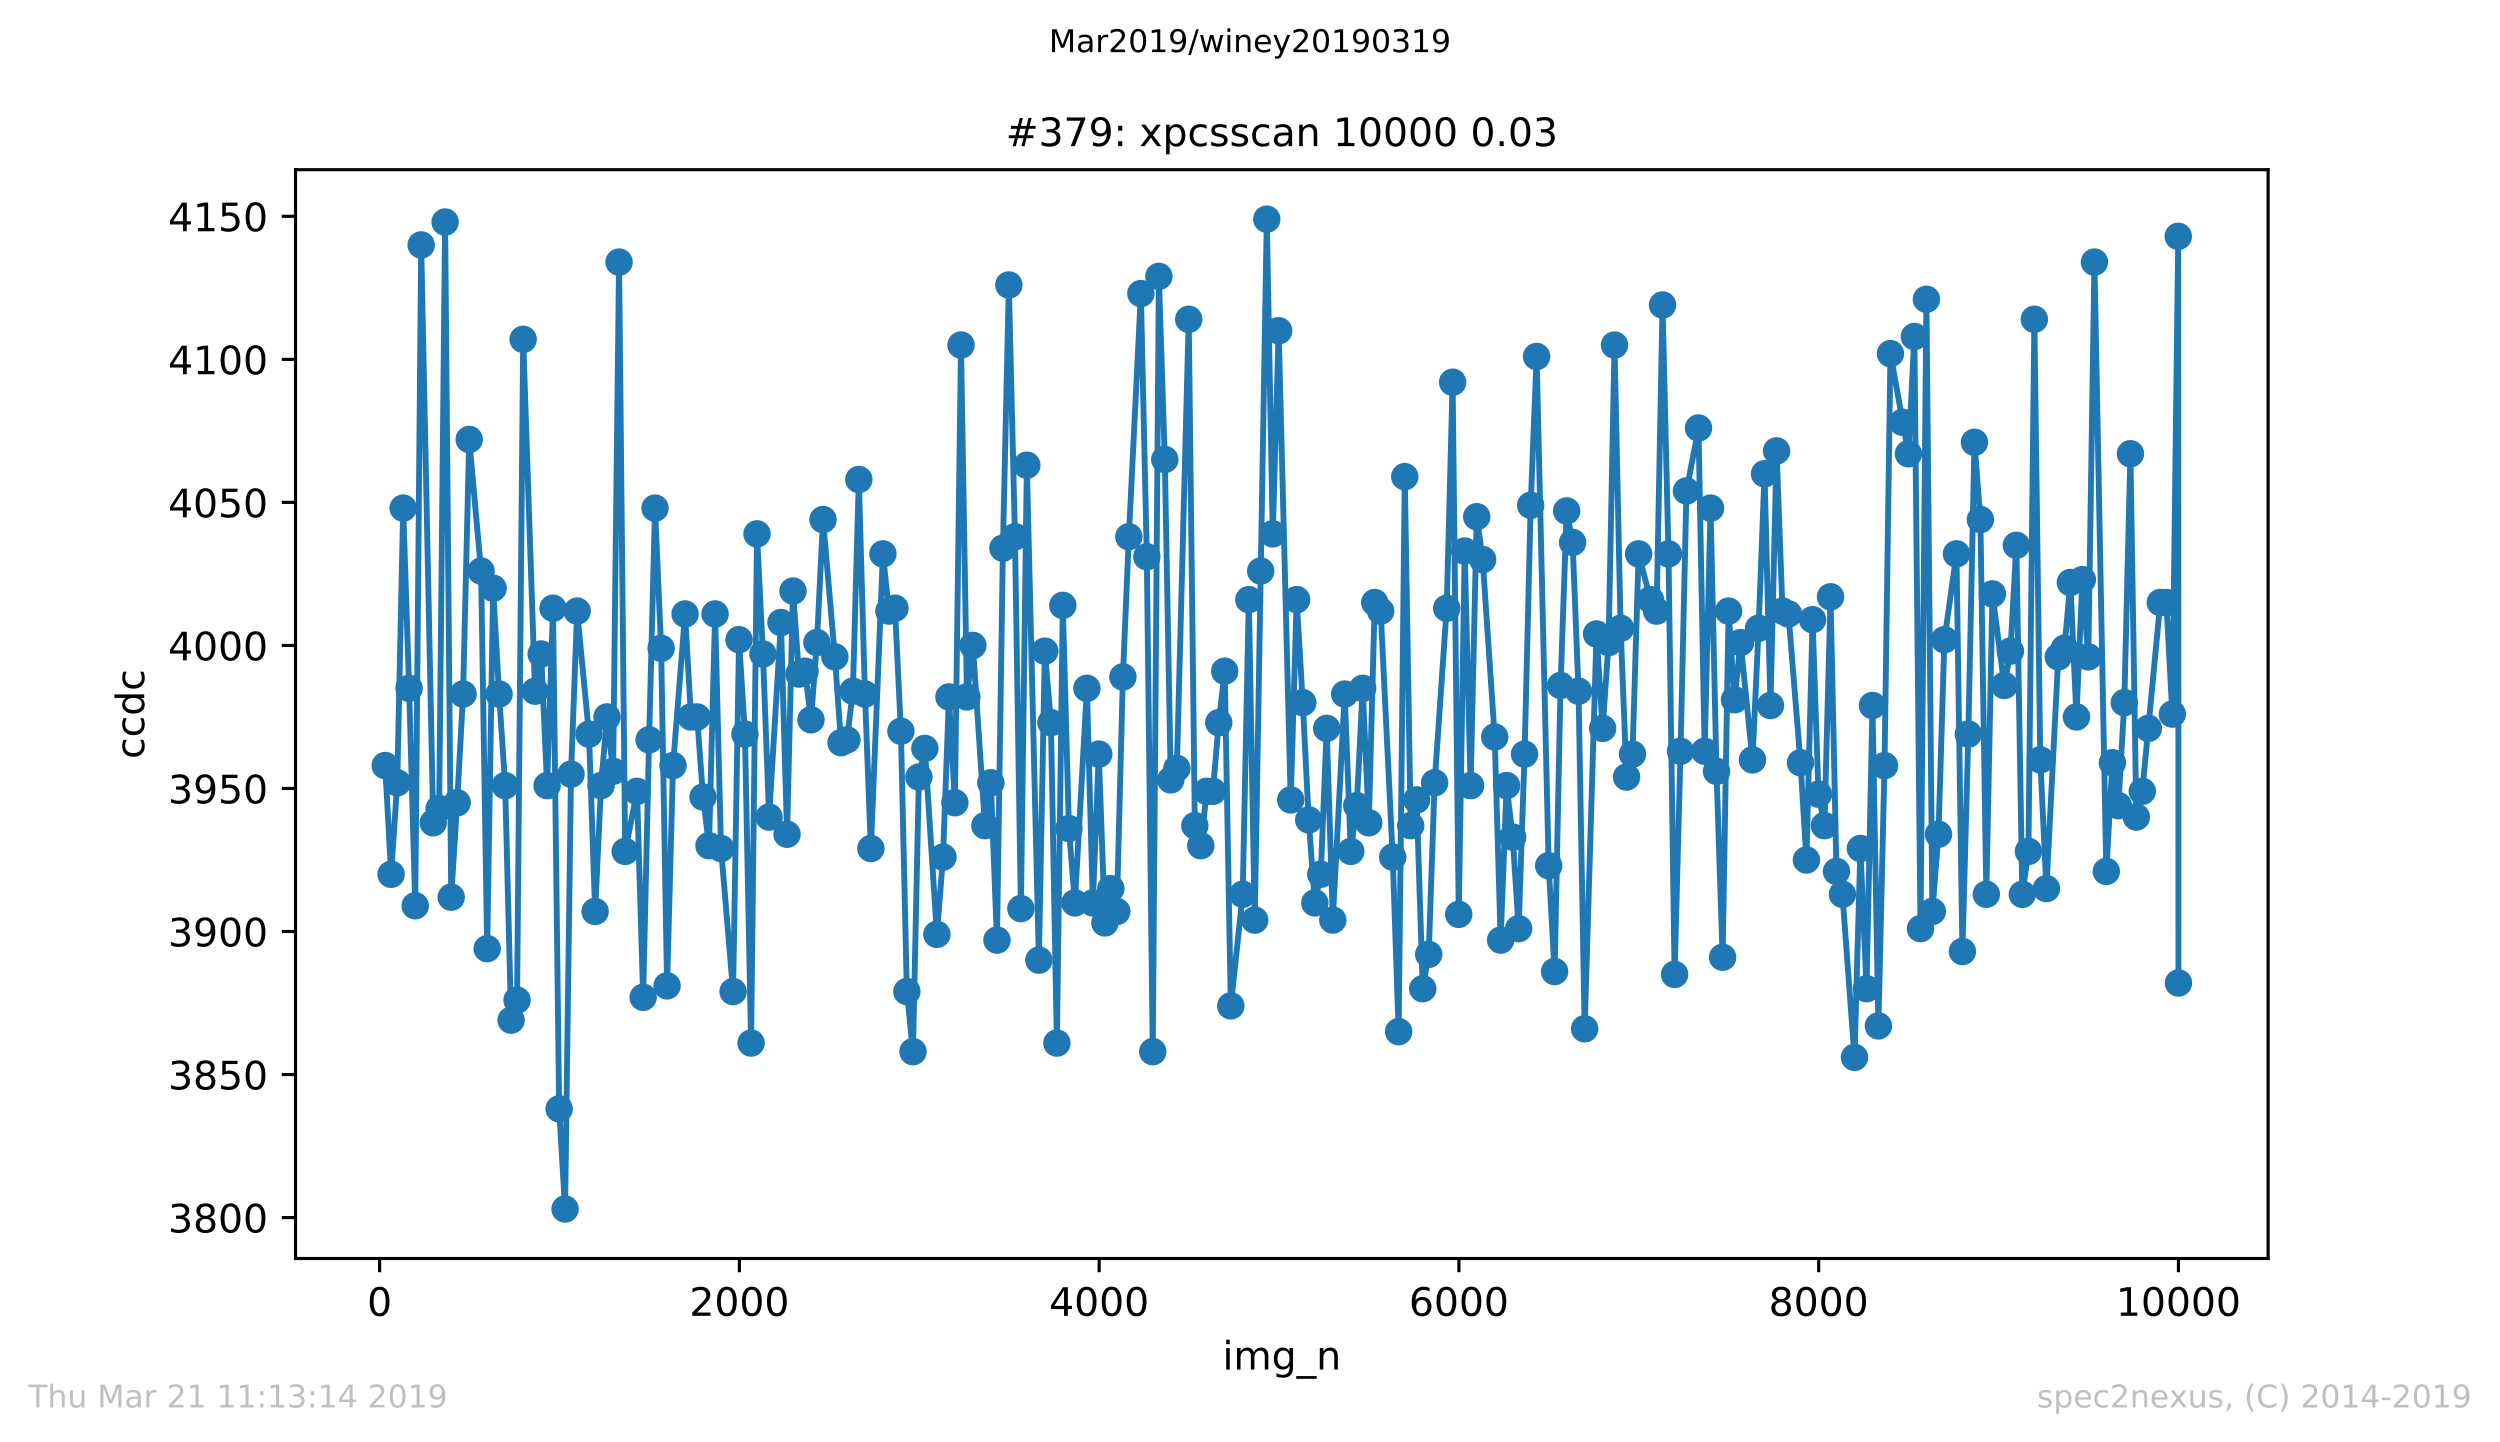 <?xml version="1.0" encoding="utf-8" standalone="no"?>
<!DOCTYPE svg PUBLIC "-//W3C//DTD SVG 1.1//EN"
  "http://www.w3.org/Graphics/SVG/1.1/DTD/svg11.dtd">
<!-- Created with matplotlib (https://matplotlib.org/) -->
<svg height="367.2pt" version="1.1" viewBox="0 0 636.48 367.2" width="636.48pt" xmlns="http://www.w3.org/2000/svg" xmlns:xlink="http://www.w3.org/1999/xlink">
 <defs>
  <style type="text/css">
*{stroke-linecap:butt;stroke-linejoin:round;white-space:pre;}
  </style>
 </defs>
 <g id="figure_1">
  <g id="patch_1">
   <path d="M 0 367.2 
L 636.48 367.2 
L 636.48 0 
L 0 0 
z
" style="fill:#ffffff;"/>
  </g>
  <g id="axes_1">
   <g id="patch_2">
    <path d="M 75.24 320.4 
L 577.44 320.4 
L 577.44 43.2 
L 75.24 43.2 
z
" style="fill:#ffffff;"/>
   </g>
   <g id="matplotlib.axis_1">
    <g id="xtick_1">
     <g id="line2d_1">
      <defs>
       <path d="M 0 0 
L 0 3.5 
" id="m1b677610c2" style="stroke:#000000;stroke-width:0.8;"/>
      </defs>
      <g>
       <use style="stroke:#000000;stroke-width:0.8;" x="96.648" xlink:href="#m1b677610c2" y="320.4"/>
      </g>
     </g>
     <g id="text_1">
      <!-- 0 -->
      <defs>
       <path d="M 31.781 66.406 
Q 24.172 66.406 20.328 58.906 
Q 16.5 51.422 16.5 36.375 
Q 16.5 21.391 20.328 13.891 
Q 24.172 6.391 31.781 6.391 
Q 39.453 6.391 43.281 13.891 
Q 47.125 21.391 47.125 36.375 
Q 47.125 51.422 43.281 58.906 
Q 39.453 66.406 31.781 66.406 
z
M 31.781 74.219 
Q 44.047 74.219 50.516 64.516 
Q 56.984 54.828 56.984 36.375 
Q 56.984 17.969 50.516 8.266 
Q 44.047 -1.422 31.781 -1.422 
Q 19.531 -1.422 13.062 8.266 
Q 6.594 17.969 6.594 36.375 
Q 6.594 54.828 13.062 64.516 
Q 19.531 74.219 31.781 74.219 
z
" id="DejaVuSans-48"/>
      </defs>
      <g transform="translate(93.466 334.998)scale(0.1 -0.1)">
       <use xlink:href="#DejaVuSans-48"/>
      </g>
     </g>
    </g>
    <g id="xtick_2">
     <g id="line2d_2">
      <g>
       <use style="stroke:#000000;stroke-width:0.8;" x="188.241" xlink:href="#m1b677610c2" y="320.4"/>
      </g>
     </g>
     <g id="text_2">
      <!-- 2000 -->
      <defs>
       <path d="M 19.188 8.297 
L 53.609 8.297 
L 53.609 0 
L 7.328 0 
L 7.328 8.297 
Q 12.938 14.109 22.625 23.891 
Q 32.328 33.688 34.812 36.531 
Q 39.547 41.844 41.422 45.531 
Q 43.312 49.219 43.312 52.781 
Q 43.312 58.594 39.234 62.25 
Q 35.156 65.922 28.609 65.922 
Q 23.969 65.922 18.812 64.312 
Q 13.672 62.703 7.812 59.422 
L 7.812 69.391 
Q 13.766 71.781 18.938 73 
Q 24.125 74.219 28.422 74.219 
Q 39.75 74.219 46.484 68.547 
Q 53.219 62.891 53.219 53.422 
Q 53.219 48.922 51.531 44.891 
Q 49.859 40.875 45.406 35.406 
Q 44.188 33.984 37.641 27.219 
Q 31.109 20.453 19.188 8.297 
z
" id="DejaVuSans-50"/>
      </defs>
      <g transform="translate(175.516 334.998)scale(0.1 -0.1)">
       <use xlink:href="#DejaVuSans-50"/>
       <use x="63.623" xlink:href="#DejaVuSans-48"/>
       <use x="127.246" xlink:href="#DejaVuSans-48"/>
       <use x="190.869" xlink:href="#DejaVuSans-48"/>
      </g>
     </g>
    </g>
    <g id="xtick_3">
     <g id="line2d_3">
      <g>
       <use style="stroke:#000000;stroke-width:0.8;" x="279.834" xlink:href="#m1b677610c2" y="320.4"/>
      </g>
     </g>
     <g id="text_3">
      <!-- 4000 -->
      <defs>
       <path d="M 37.797 64.312 
L 12.891 25.391 
L 37.797 25.391 
z
M 35.203 72.906 
L 47.609 72.906 
L 47.609 25.391 
L 58.016 25.391 
L 58.016 17.188 
L 47.609 17.188 
L 47.609 0 
L 37.797 0 
L 37.797 17.188 
L 4.891 17.188 
L 4.891 26.703 
z
" id="DejaVuSans-52"/>
      </defs>
      <g transform="translate(267.109 334.998)scale(0.1 -0.1)">
       <use xlink:href="#DejaVuSans-52"/>
       <use x="63.623" xlink:href="#DejaVuSans-48"/>
       <use x="127.246" xlink:href="#DejaVuSans-48"/>
       <use x="190.869" xlink:href="#DejaVuSans-48"/>
      </g>
     </g>
    </g>
    <g id="xtick_4">
     <g id="line2d_4">
      <g>
       <use style="stroke:#000000;stroke-width:0.8;" x="371.427" xlink:href="#m1b677610c2" y="320.4"/>
      </g>
     </g>
     <g id="text_4">
      <!-- 6000 -->
      <defs>
       <path d="M 33.016 40.375 
Q 26.375 40.375 22.484 35.828 
Q 18.609 31.297 18.609 23.391 
Q 18.609 15.531 22.484 10.953 
Q 26.375 6.391 33.016 6.391 
Q 39.656 6.391 43.531 10.953 
Q 47.406 15.531 47.406 23.391 
Q 47.406 31.297 43.531 35.828 
Q 39.656 40.375 33.016 40.375 
z
M 52.594 71.297 
L 52.594 62.312 
Q 48.875 64.062 45.094 64.984 
Q 41.312 65.922 37.594 65.922 
Q 27.828 65.922 22.672 59.328 
Q 17.531 52.734 16.797 39.406 
Q 19.672 43.656 24.016 45.922 
Q 28.375 48.188 33.594 48.188 
Q 44.578 48.188 50.953 41.516 
Q 57.328 34.859 57.328 23.391 
Q 57.328 12.156 50.688 5.359 
Q 44.047 -1.422 33.016 -1.422 
Q 20.359 -1.422 13.672 8.266 
Q 6.984 17.969 6.984 36.375 
Q 6.984 53.656 15.188 63.938 
Q 23.391 74.219 37.203 74.219 
Q 40.922 74.219 44.703 73.484 
Q 48.484 72.75 52.594 71.297 
z
" id="DejaVuSans-54"/>
      </defs>
      <g transform="translate(358.702 334.998)scale(0.1 -0.1)">
       <use xlink:href="#DejaVuSans-54"/>
       <use x="63.623" xlink:href="#DejaVuSans-48"/>
       <use x="127.246" xlink:href="#DejaVuSans-48"/>
       <use x="190.869" xlink:href="#DejaVuSans-48"/>
      </g>
     </g>
    </g>
    <g id="xtick_5">
     <g id="line2d_5">
      <g>
       <use style="stroke:#000000;stroke-width:0.8;" x="463.02" xlink:href="#m1b677610c2" y="320.4"/>
      </g>
     </g>
     <g id="text_5">
      <!-- 8000 -->
      <defs>
       <path d="M 31.781 34.625 
Q 24.75 34.625 20.719 30.859 
Q 16.703 27.094 16.703 20.516 
Q 16.703 13.922 20.719 10.156 
Q 24.75 6.391 31.781 6.391 
Q 38.812 6.391 42.859 10.172 
Q 46.922 13.969 46.922 20.516 
Q 46.922 27.094 42.891 30.859 
Q 38.875 34.625 31.781 34.625 
z
M 21.922 38.812 
Q 15.578 40.375 12.031 44.719 
Q 8.5 49.078 8.5 55.328 
Q 8.5 64.062 14.719 69.141 
Q 20.953 74.219 31.781 74.219 
Q 42.672 74.219 48.875 69.141 
Q 55.078 64.062 55.078 55.328 
Q 55.078 49.078 51.531 44.719 
Q 48 40.375 41.703 38.812 
Q 48.828 37.156 52.797 32.312 
Q 56.781 27.484 56.781 20.516 
Q 56.781 9.906 50.312 4.234 
Q 43.844 -1.422 31.781 -1.422 
Q 19.734 -1.422 13.25 4.234 
Q 6.781 9.906 6.781 20.516 
Q 6.781 27.484 10.781 32.312 
Q 14.797 37.156 21.922 38.812 
z
M 18.312 54.391 
Q 18.312 48.734 21.844 45.562 
Q 25.391 42.391 31.781 42.391 
Q 38.141 42.391 41.719 45.562 
Q 45.312 48.734 45.312 54.391 
Q 45.312 60.062 41.719 63.234 
Q 38.141 66.406 31.781 66.406 
Q 25.391 66.406 21.844 63.234 
Q 18.312 60.062 18.312 54.391 
z
" id="DejaVuSans-56"/>
      </defs>
      <g transform="translate(450.295 334.998)scale(0.1 -0.1)">
       <use xlink:href="#DejaVuSans-56"/>
       <use x="63.623" xlink:href="#DejaVuSans-48"/>
       <use x="127.246" xlink:href="#DejaVuSans-48"/>
       <use x="190.869" xlink:href="#DejaVuSans-48"/>
      </g>
     </g>
    </g>
    <g id="xtick_6">
     <g id="line2d_6">
      <g>
       <use style="stroke:#000000;stroke-width:0.8;" x="554.613" xlink:href="#m1b677610c2" y="320.4"/>
      </g>
     </g>
     <g id="text_6">
      <!-- 10000 -->
      <defs>
       <path d="M 12.406 8.297 
L 28.516 8.297 
L 28.516 63.922 
L 10.984 60.406 
L 10.984 69.391 
L 28.422 72.906 
L 38.281 72.906 
L 38.281 8.297 
L 54.391 8.297 
L 54.391 0 
L 12.406 0 
z
" id="DejaVuSans-49"/>
      </defs>
      <g transform="translate(538.706 334.998)scale(0.1 -0.1)">
       <use xlink:href="#DejaVuSans-49"/>
       <use x="63.623" xlink:href="#DejaVuSans-48"/>
       <use x="127.246" xlink:href="#DejaVuSans-48"/>
       <use x="190.869" xlink:href="#DejaVuSans-48"/>
       <use x="254.492" xlink:href="#DejaVuSans-48"/>
      </g>
     </g>
    </g>
    <g id="text_7">
     <!-- img_n -->
     <defs>
      <path d="M 9.422 54.688 
L 18.406 54.688 
L 18.406 0 
L 9.422 0 
z
M 9.422 75.984 
L 18.406 75.984 
L 18.406 64.594 
L 9.422 64.594 
z
" id="DejaVuSans-105"/>
      <path d="M 52 44.188 
Q 55.375 50.25 60.062 53.125 
Q 64.75 56 71.094 56 
Q 79.641 56 84.281 50.016 
Q 88.922 44.047 88.922 33.016 
L 88.922 0 
L 79.891 0 
L 79.891 32.719 
Q 79.891 40.578 77.094 44.375 
Q 74.312 48.188 68.609 48.188 
Q 61.625 48.188 57.562 43.547 
Q 53.516 38.922 53.516 30.906 
L 53.516 0 
L 44.484 0 
L 44.484 32.719 
Q 44.484 40.625 41.703 44.406 
Q 38.922 48.188 33.109 48.188 
Q 26.219 48.188 22.156 43.531 
Q 18.109 38.875 18.109 30.906 
L 18.109 0 
L 9.078 0 
L 9.078 54.688 
L 18.109 54.688 
L 18.109 46.188 
Q 21.188 51.219 25.484 53.609 
Q 29.781 56 35.688 56 
Q 41.656 56 45.828 52.969 
Q 50 49.953 52 44.188 
z
" id="DejaVuSans-109"/>
      <path d="M 45.406 27.984 
Q 45.406 37.75 41.375 43.109 
Q 37.359 48.484 30.078 48.484 
Q 22.859 48.484 18.828 43.109 
Q 14.797 37.75 14.797 27.984 
Q 14.797 18.266 18.828 12.891 
Q 22.859 7.516 30.078 7.516 
Q 37.359 7.516 41.375 12.891 
Q 45.406 18.266 45.406 27.984 
z
M 54.391 6.781 
Q 54.391 -7.172 48.188 -13.984 
Q 42 -20.797 29.203 -20.797 
Q 24.469 -20.797 20.266 -20.094 
Q 16.062 -19.391 12.109 -17.922 
L 12.109 -9.188 
Q 16.062 -11.328 19.922 -12.344 
Q 23.781 -13.375 27.781 -13.375 
Q 36.625 -13.375 41.016 -8.766 
Q 45.406 -4.156 45.406 5.172 
L 45.406 9.625 
Q 42.625 4.781 38.281 2.391 
Q 33.938 0 27.875 0 
Q 17.828 0 11.672 7.656 
Q 5.516 15.328 5.516 27.984 
Q 5.516 40.672 11.672 48.328 
Q 17.828 56 27.875 56 
Q 33.938 56 38.281 53.609 
Q 42.625 51.219 45.406 46.391 
L 45.406 54.688 
L 54.391 54.688 
z
" id="DejaVuSans-103"/>
      <path d="M 50.984 -16.609 
L 50.984 -23.578 
L -0.984 -23.578 
L -0.984 -16.609 
z
" id="DejaVuSans-95"/>
      <path d="M 54.891 33.016 
L 54.891 0 
L 45.906 0 
L 45.906 32.719 
Q 45.906 40.484 42.875 44.328 
Q 39.844 48.188 33.797 48.188 
Q 26.516 48.188 22.312 43.547 
Q 18.109 38.922 18.109 30.906 
L 18.109 0 
L 9.078 0 
L 9.078 54.688 
L 18.109 54.688 
L 18.109 46.188 
Q 21.344 51.125 25.703 53.562 
Q 30.078 56 35.797 56 
Q 45.219 56 50.047 50.172 
Q 54.891 44.344 54.891 33.016 
z
" id="DejaVuSans-110"/>
     </defs>
     <g transform="translate(311.238 348.677)scale(0.1 -0.1)">
      <use xlink:href="#DejaVuSans-105"/>
      <use x="27.783" xlink:href="#DejaVuSans-109"/>
      <use x="125.195" xlink:href="#DejaVuSans-103"/>
      <use x="188.672" xlink:href="#DejaVuSans-95"/>
      <use x="238.672" xlink:href="#DejaVuSans-110"/>
     </g>
    </g>
   </g>
   <g id="matplotlib.axis_2">
    <g id="ytick_1">
     <g id="line2d_7">
      <defs>
       <path d="M 0 0 
L -3.5 0 
" id="m81a81a9a7c" style="stroke:#000000;stroke-width:0.8;"/>
      </defs>
      <g>
       <use style="stroke:#000000;stroke-width:0.8;" x="75.24" xlink:href="#m81a81a9a7c" y="309.985"/>
      </g>
     </g>
     <g id="text_8">
      <!-- 3800 -->
      <defs>
       <path d="M 40.578 39.312 
Q 47.656 37.797 51.625 33 
Q 55.609 28.219 55.609 21.188 
Q 55.609 10.406 48.188 4.484 
Q 40.766 -1.422 27.094 -1.422 
Q 22.516 -1.422 17.656 -0.516 
Q 12.797 0.391 7.625 2.203 
L 7.625 11.719 
Q 11.719 9.328 16.594 8.109 
Q 21.484 6.891 26.812 6.891 
Q 36.078 6.891 40.938 10.547 
Q 45.797 14.203 45.797 21.188 
Q 45.797 27.641 41.281 31.266 
Q 36.766 34.906 28.719 34.906 
L 20.219 34.906 
L 20.219 43.016 
L 29.109 43.016 
Q 36.375 43.016 40.234 45.922 
Q 44.094 48.828 44.094 54.297 
Q 44.094 59.906 40.109 62.906 
Q 36.141 65.922 28.719 65.922 
Q 24.656 65.922 20.016 65.031 
Q 15.375 64.156 9.812 62.312 
L 9.812 71.094 
Q 15.438 72.656 20.344 73.438 
Q 25.25 74.219 29.594 74.219 
Q 40.828 74.219 47.359 69.109 
Q 53.906 64.016 53.906 55.328 
Q 53.906 49.266 50.438 45.094 
Q 46.969 40.922 40.578 39.312 
z
" id="DejaVuSans-51"/>
      </defs>
      <g transform="translate(42.79 313.784)scale(0.1 -0.1)">
       <use xlink:href="#DejaVuSans-51"/>
       <use x="63.623" xlink:href="#DejaVuSans-56"/>
       <use x="127.246" xlink:href="#DejaVuSans-48"/>
       <use x="190.869" xlink:href="#DejaVuSans-48"/>
      </g>
     </g>
    </g>
    <g id="ytick_2">
     <g id="line2d_8">
      <g>
       <use style="stroke:#000000;stroke-width:0.8;" x="75.24" xlink:href="#m81a81a9a7c" y="273.569"/>
      </g>
     </g>
     <g id="text_9">
      <!-- 3850 -->
      <defs>
       <path d="M 10.797 72.906 
L 49.516 72.906 
L 49.516 64.594 
L 19.828 64.594 
L 19.828 46.734 
Q 21.969 47.469 24.109 47.828 
Q 26.266 48.188 28.422 48.188 
Q 40.625 48.188 47.75 41.5 
Q 54.891 34.812 54.891 23.391 
Q 54.891 11.625 47.562 5.094 
Q 40.234 -1.422 26.906 -1.422 
Q 22.312 -1.422 17.547 -0.641 
Q 12.797 0.141 7.719 1.703 
L 7.719 11.625 
Q 12.109 9.234 16.797 8.062 
Q 21.484 6.891 26.703 6.891 
Q 35.156 6.891 40.078 11.328 
Q 45.016 15.766 45.016 23.391 
Q 45.016 31 40.078 35.438 
Q 35.156 39.891 26.703 39.891 
Q 22.75 39.891 18.812 39.016 
Q 14.891 38.141 10.797 36.281 
z
" id="DejaVuSans-53"/>
      </defs>
      <g transform="translate(42.79 277.368)scale(0.1 -0.1)">
       <use xlink:href="#DejaVuSans-51"/>
       <use x="63.623" xlink:href="#DejaVuSans-56"/>
       <use x="127.246" xlink:href="#DejaVuSans-53"/>
       <use x="190.869" xlink:href="#DejaVuSans-48"/>
      </g>
     </g>
    </g>
    <g id="ytick_3">
     <g id="line2d_9">
      <g>
       <use style="stroke:#000000;stroke-width:0.8;" x="75.24" xlink:href="#m81a81a9a7c" y="237.153"/>
      </g>
     </g>
     <g id="text_10">
      <!-- 3900 -->
      <defs>
       <path d="M 10.984 1.516 
L 10.984 10.5 
Q 14.703 8.734 18.5 7.812 
Q 22.312 6.891 25.984 6.891 
Q 35.75 6.891 40.891 13.453 
Q 46.047 20.016 46.781 33.406 
Q 43.953 29.203 39.594 26.953 
Q 35.25 24.703 29.984 24.703 
Q 19.047 24.703 12.672 31.312 
Q 6.297 37.938 6.297 49.422 
Q 6.297 60.641 12.938 67.422 
Q 19.578 74.219 30.609 74.219 
Q 43.266 74.219 49.922 64.516 
Q 56.594 54.828 56.594 36.375 
Q 56.594 19.141 48.406 8.859 
Q 40.234 -1.422 26.422 -1.422 
Q 22.703 -1.422 18.891 -0.688 
Q 15.094 0.047 10.984 1.516 
z
M 30.609 32.422 
Q 37.25 32.422 41.125 36.953 
Q 45.016 41.5 45.016 49.422 
Q 45.016 57.281 41.125 61.844 
Q 37.25 66.406 30.609 66.406 
Q 23.969 66.406 20.094 61.844 
Q 16.219 57.281 16.219 49.422 
Q 16.219 41.5 20.094 36.953 
Q 23.969 32.422 30.609 32.422 
z
" id="DejaVuSans-57"/>
      </defs>
      <g transform="translate(42.79 240.952)scale(0.1 -0.1)">
       <use xlink:href="#DejaVuSans-51"/>
       <use x="63.623" xlink:href="#DejaVuSans-57"/>
       <use x="127.246" xlink:href="#DejaVuSans-48"/>
       <use x="190.869" xlink:href="#DejaVuSans-48"/>
      </g>
     </g>
    </g>
    <g id="ytick_4">
     <g id="line2d_10">
      <g>
       <use style="stroke:#000000;stroke-width:0.8;" x="75.24" xlink:href="#m81a81a9a7c" y="200.736"/>
      </g>
     </g>
     <g id="text_11">
      <!-- 3950 -->
      <g transform="translate(42.79 204.536)scale(0.1 -0.1)">
       <use xlink:href="#DejaVuSans-51"/>
       <use x="63.623" xlink:href="#DejaVuSans-57"/>
       <use x="127.246" xlink:href="#DejaVuSans-53"/>
       <use x="190.869" xlink:href="#DejaVuSans-48"/>
      </g>
     </g>
    </g>
    <g id="ytick_5">
     <g id="line2d_11">
      <g>
       <use style="stroke:#000000;stroke-width:0.8;" x="75.24" xlink:href="#m81a81a9a7c" y="164.32"/>
      </g>
     </g>
     <g id="text_12">
      <!-- 4000 -->
      <g transform="translate(42.79 168.119)scale(0.1 -0.1)">
       <use xlink:href="#DejaVuSans-52"/>
       <use x="63.623" xlink:href="#DejaVuSans-48"/>
       <use x="127.246" xlink:href="#DejaVuSans-48"/>
       <use x="190.869" xlink:href="#DejaVuSans-48"/>
      </g>
     </g>
    </g>
    <g id="ytick_6">
     <g id="line2d_12">
      <g>
       <use style="stroke:#000000;stroke-width:0.8;" x="75.24" xlink:href="#m81a81a9a7c" y="127.904"/>
      </g>
     </g>
     <g id="text_13">
      <!-- 4050 -->
      <g transform="translate(42.79 131.703)scale(0.1 -0.1)">
       <use xlink:href="#DejaVuSans-52"/>
       <use x="63.623" xlink:href="#DejaVuSans-48"/>
       <use x="127.246" xlink:href="#DejaVuSans-53"/>
       <use x="190.869" xlink:href="#DejaVuSans-48"/>
      </g>
     </g>
    </g>
    <g id="ytick_7">
     <g id="line2d_13">
      <g>
       <use style="stroke:#000000;stroke-width:0.8;" x="75.24" xlink:href="#m81a81a9a7c" y="91.488"/>
      </g>
     </g>
     <g id="text_14">
      <!-- 4100 -->
      <g transform="translate(42.79 95.287)scale(0.1 -0.1)">
       <use xlink:href="#DejaVuSans-52"/>
       <use x="63.623" xlink:href="#DejaVuSans-49"/>
       <use x="127.246" xlink:href="#DejaVuSans-48"/>
       <use x="190.869" xlink:href="#DejaVuSans-48"/>
      </g>
     </g>
    </g>
    <g id="ytick_8">
     <g id="line2d_14">
      <g>
       <use style="stroke:#000000;stroke-width:0.8;" x="75.24" xlink:href="#m81a81a9a7c" y="55.072"/>
      </g>
     </g>
     <g id="text_15">
      <!-- 4150 -->
      <g transform="translate(42.79 58.871)scale(0.1 -0.1)">
       <use xlink:href="#DejaVuSans-52"/>
       <use x="63.623" xlink:href="#DejaVuSans-49"/>
       <use x="127.246" xlink:href="#DejaVuSans-53"/>
       <use x="190.869" xlink:href="#DejaVuSans-48"/>
      </g>
     </g>
    </g>
    <g id="text_16">
     <!-- ccdc -->
     <defs>
      <path d="M 48.781 52.594 
L 48.781 44.188 
Q 44.969 46.297 41.141 47.344 
Q 37.312 48.391 33.406 48.391 
Q 24.656 48.391 19.812 42.844 
Q 14.984 37.312 14.984 27.297 
Q 14.984 17.281 19.812 11.734 
Q 24.656 6.203 33.406 6.203 
Q 37.312 6.203 41.141 7.25 
Q 44.969 8.297 48.781 10.406 
L 48.781 2.094 
Q 45.016 0.344 40.984 -0.531 
Q 36.969 -1.422 32.422 -1.422 
Q 20.062 -1.422 12.781 6.344 
Q 5.516 14.109 5.516 27.297 
Q 5.516 40.672 12.859 48.328 
Q 20.219 56 33.016 56 
Q 37.156 56 41.109 55.141 
Q 45.062 54.297 48.781 52.594 
z
" id="DejaVuSans-99"/>
      <path d="M 45.406 46.391 
L 45.406 75.984 
L 54.391 75.984 
L 54.391 0 
L 45.406 0 
L 45.406 8.203 
Q 42.578 3.328 38.25 0.953 
Q 33.938 -1.422 27.875 -1.422 
Q 17.969 -1.422 11.734 6.484 
Q 5.516 14.406 5.516 27.297 
Q 5.516 40.188 11.734 48.094 
Q 17.969 56 27.875 56 
Q 33.938 56 38.25 53.625 
Q 42.578 51.266 45.406 46.391 
z
M 14.797 27.297 
Q 14.797 17.391 18.875 11.75 
Q 22.953 6.109 30.078 6.109 
Q 37.203 6.109 41.297 11.75 
Q 45.406 17.391 45.406 27.297 
Q 45.406 37.203 41.297 42.844 
Q 37.203 48.484 30.078 48.484 
Q 22.953 48.484 18.875 42.844 
Q 14.797 37.203 14.797 27.297 
z
" id="DejaVuSans-100"/>
     </defs>
     <g transform="translate(36.71 193.222)rotate(-90)scale(0.1 -0.1)">
      <use xlink:href="#DejaVuSans-99"/>
      <use x="54.98" xlink:href="#DejaVuSans-99"/>
      <use x="109.961" xlink:href="#DejaVuSans-100"/>
      <use x="173.438" xlink:href="#DejaVuSans-99"/>
     </g>
    </g>
   </g>
   <g id="line2d_15">
    <path clip-path="url(#p9d499915e0)" d="M 98.067 194.91 
L 99.579 222.586 
L 101.136 199.28 
L 102.647 129.361 
L 104.158 175.245 
L 105.715 230.598 
L 107.227 62.355 
L 110.295 209.476 
L 111.806 205.835 
L 113.318 56.528 
L 114.875 228.413 
L 116.386 204.378 
L 117.897 176.702 
L 119.454 111.881 
L 122.477 145.384 
L 124.034 241.523 
L 125.545 149.754 
L 127.056 176.702 
L 128.614 200.008 
L 130.125 259.731 
L 131.636 254.632 
L 133.193 86.39 
L 136.216 175.973 
L 137.773 166.505 
L 139.284 200.008 
L 140.795 154.852 
L 142.353 282.309 
L 143.864 307.8 
L 145.375 197.095 
L 146.932 155.58 
L 149.955 186.898 
L 151.512 232.054 
L 153.023 200.008 
L 154.534 182.528 
L 156.091 196.366 
L 157.603 66.725 
L 159.16 216.76 
L 162.182 201.465 
L 163.739 253.904 
L 165.251 188.355 
L 166.762 129.361 
L 168.319 165.049 
L 169.83 250.991 
L 171.342 194.91 
L 174.41 156.309 
L 175.921 182.528 
L 177.478 182.528 
L 178.99 202.921 
L 180.501 215.303 
L 182.058 156.309 
L 183.569 216.031 
L 186.638 252.447 
L 188.149 162.864 
L 189.66 186.898 
L 191.217 265.557 
L 192.729 135.916 
L 194.24 166.505 
L 195.797 208.02 
L 198.82 158.494 
L 200.377 212.39 
L 201.888 150.482 
L 203.399 171.603 
L 204.956 170.875 
L 206.468 183.257 
L 207.979 163.592 
L 209.536 132.274 
L 212.559 167.234 
L 214.116 189.083 
L 215.627 188.355 
L 217.138 175.973 
L 218.649 122.077 
L 220.207 176.702 
L 221.718 216.031 
L 224.786 141.014 
L 226.298 155.58 
L 227.855 154.852 
L 229.366 186.17 
L 230.877 252.447 
L 232.434 267.742 
L 233.946 197.823 
L 235.457 190.54 
L 238.525 237.881 
L 240.082 218.216 
L 241.594 177.43 
L 243.105 204.378 
L 244.662 87.846 
L 246.173 177.43 
L 247.684 164.32 
L 250.753 210.205 
L 252.264 199.28 
L 253.821 239.338 
L 255.333 139.557 
L 256.844 72.551 
L 258.401 136.644 
L 259.912 231.326 
L 261.423 118.436 
L 264.492 244.436 
L 266.003 165.777 
L 267.56 183.985 
L 269.071 265.557 
L 270.583 154.124 
L 272.14 210.933 
L 273.651 229.869 
L 276.719 175.245 
L 278.231 229.869 
L 279.742 191.997 
L 281.299 234.968 
L 282.81 226.228 
L 284.322 232.054 
L 285.879 172.332 
L 287.39 136.644 
L 290.458 74.736 
L 291.97 141.742 
L 293.481 267.742 
L 295.038 70.366 
L 296.549 116.979 
L 298.061 198.551 
L 299.618 195.638 
L 302.64 81.291 
L 304.197 210.205 
L 305.709 215.303 
L 307.22 201.465 
L 308.777 201.465 
L 310.288 183.985 
L 311.8 170.875 
L 313.357 256.089 
L 316.379 227.684 
L 317.936 152.667 
L 319.448 234.239 
L 322.516 55.8 
L 324.027 135.916 
L 325.539 84.205 
L 328.607 203.65 
L 330.118 152.667 
L 331.675 178.887 
L 333.187 208.748 
L 334.744 229.869 
L 336.255 222.586 
L 337.766 185.442 
L 339.323 234.239 
L 342.346 176.702 
L 343.903 216.76 
L 345.414 205.106 
L 346.926 175.245 
L 348.483 209.476 
L 349.994 153.395 
L 351.505 155.58 
L 354.574 218.216 
L 356.085 262.644 
L 357.642 121.349 
L 359.153 210.205 
L 360.664 203.65 
L 362.222 251.719 
L 363.733 242.979 
L 365.244 199.28 
L 368.313 154.852 
L 369.824 97.314 
L 371.381 232.783 
L 372.892 140.286 
L 374.403 200.008 
L 375.961 131.546 
L 377.472 142.471 
L 380.54 187.627 
L 382.051 239.338 
L 383.563 200.008 
L 385.12 213.118 
L 386.631 236.424 
L 388.142 191.997 
L 389.699 128.632 
L 391.211 90.76 
L 394.279 220.401 
L 395.79 247.349 
L 397.302 174.517 
L 398.859 130.089 
L 400.37 138.101 
L 401.881 175.973 
L 403.438 261.916 
L 406.461 161.407 
L 408.018 185.442 
L 409.529 163.592 
L 411.041 87.846 
L 412.598 159.95 
L 414.109 197.823 
L 415.62 191.997 
L 417.177 141.014 
L 420.2 152.667 
L 421.757 155.58 
L 423.268 77.65 
L 424.78 141.014 
L 426.337 248.077 
L 427.848 191.268 
L 429.359 124.991 
L 432.428 108.968 
L 433.985 191.268 
L 435.496 129.361 
L 437.007 196.366 
L 438.564 243.708 
L 440.076 155.58 
L 441.587 178.158 
L 443.144 163.592 
L 446.167 193.453 
L 447.724 159.95 
L 449.235 120.621 
L 450.746 179.615 
L 452.303 114.794 
L 453.815 155.58 
L 455.326 156.309 
L 458.394 194.182 
L 459.906 218.945 
L 461.463 157.765 
L 462.974 202.193 
L 464.485 210.205 
L 466.042 151.939 
L 467.554 221.858 
L 469.065 227.684 
L 472.133 269.199 
L 473.644 216.031 
L 475.202 251.719 
L 476.713 179.615 
L 478.224 261.187 
L 479.781 194.91 
L 481.293 90.031 
L 485.872 115.523 
L 487.383 85.661 
L 488.941 236.424 
L 490.452 76.193 
L 491.963 232.054 
L 493.52 212.39 
L 495.031 162.864 
L 498.1 141.014 
L 499.611 242.251 
L 501.122 186.898 
L 502.679 112.609 
L 504.191 132.274 
L 505.702 227.684 
L 507.259 151.21 
L 510.282 174.517 
L 511.839 165.777 
L 513.35 138.829 
L 514.861 227.684 
L 516.418 216.76 
L 517.93 81.291 
L 519.441 193.453 
L 520.998 226.228 
L 524.021 167.234 
L 525.578 165.049 
L 527.089 148.297 
L 528.646 182.528 
L 530.157 147.569 
L 531.669 167.234 
L 533.226 66.725 
L 536.248 221.858 
L 537.805 194.182 
L 539.317 205.106 
L 540.828 178.887 
L 542.385 115.523 
L 543.896 208.02 
L 545.408 201.465 
L 549.987 153.395 
L 551.544 153.395 
L 553.056 181.8 
L 554.567 60.17 
L 554.613 250.262 
L 554.613 250.262 
" style="fill:none;stroke:#1f77b4;stroke-linecap:square;stroke-width:1.5;"/>
    <defs>
     <path d="M 0 3 
C 0.796 3 1.559 2.684 2.121 2.121 
C 2.684 1.559 3 0.796 3 0 
C 3 -0.796 2.684 -1.559 2.121 -2.121 
C 1.559 -2.684 0.796 -3 0 -3 
C -0.796 -3 -1.559 -2.684 -2.121 -2.121 
C -2.684 -1.559 -3 -0.796 -3 0 
C -3 0.796 -2.684 1.559 -2.121 2.121 
C -1.559 2.684 -0.796 3 0 3 
z
" id="m968e6046f1" style="stroke:#1f77b4;"/>
    </defs>
    <g clip-path="url(#p9d499915e0)">
     <use style="fill:#1f77b4;stroke:#1f77b4;" x="98.067" xlink:href="#m968e6046f1" y="194.91"/>
     <use style="fill:#1f77b4;stroke:#1f77b4;" x="99.579" xlink:href="#m968e6046f1" y="222.586"/>
     <use style="fill:#1f77b4;stroke:#1f77b4;" x="101.136" xlink:href="#m968e6046f1" y="199.28"/>
     <use style="fill:#1f77b4;stroke:#1f77b4;" x="102.647" xlink:href="#m968e6046f1" y="129.361"/>
     <use style="fill:#1f77b4;stroke:#1f77b4;" x="104.158" xlink:href="#m968e6046f1" y="175.245"/>
     <use style="fill:#1f77b4;stroke:#1f77b4;" x="105.715" xlink:href="#m968e6046f1" y="230.598"/>
     <use style="fill:#1f77b4;stroke:#1f77b4;" x="107.227" xlink:href="#m968e6046f1" y="62.355"/>
     <use style="fill:#1f77b4;stroke:#1f77b4;" x="110.295" xlink:href="#m968e6046f1" y="209.476"/>
     <use style="fill:#1f77b4;stroke:#1f77b4;" x="111.806" xlink:href="#m968e6046f1" y="205.835"/>
     <use style="fill:#1f77b4;stroke:#1f77b4;" x="113.318" xlink:href="#m968e6046f1" y="56.528"/>
     <use style="fill:#1f77b4;stroke:#1f77b4;" x="114.875" xlink:href="#m968e6046f1" y="228.413"/>
     <use style="fill:#1f77b4;stroke:#1f77b4;" x="116.386" xlink:href="#m968e6046f1" y="204.378"/>
     <use style="fill:#1f77b4;stroke:#1f77b4;" x="117.897" xlink:href="#m968e6046f1" y="176.702"/>
     <use style="fill:#1f77b4;stroke:#1f77b4;" x="119.454" xlink:href="#m968e6046f1" y="111.881"/>
     <use style="fill:#1f77b4;stroke:#1f77b4;" x="122.477" xlink:href="#m968e6046f1" y="145.384"/>
     <use style="fill:#1f77b4;stroke:#1f77b4;" x="124.034" xlink:href="#m968e6046f1" y="241.523"/>
     <use style="fill:#1f77b4;stroke:#1f77b4;" x="125.545" xlink:href="#m968e6046f1" y="149.754"/>
     <use style="fill:#1f77b4;stroke:#1f77b4;" x="127.056" xlink:href="#m968e6046f1" y="176.702"/>
     <use style="fill:#1f77b4;stroke:#1f77b4;" x="128.614" xlink:href="#m968e6046f1" y="200.008"/>
     <use style="fill:#1f77b4;stroke:#1f77b4;" x="130.125" xlink:href="#m968e6046f1" y="259.731"/>
     <use style="fill:#1f77b4;stroke:#1f77b4;" x="131.636" xlink:href="#m968e6046f1" y="254.632"/>
     <use style="fill:#1f77b4;stroke:#1f77b4;" x="133.193" xlink:href="#m968e6046f1" y="86.39"/>
     <use style="fill:#1f77b4;stroke:#1f77b4;" x="136.216" xlink:href="#m968e6046f1" y="175.973"/>
     <use style="fill:#1f77b4;stroke:#1f77b4;" x="137.773" xlink:href="#m968e6046f1" y="166.505"/>
     <use style="fill:#1f77b4;stroke:#1f77b4;" x="139.284" xlink:href="#m968e6046f1" y="200.008"/>
     <use style="fill:#1f77b4;stroke:#1f77b4;" x="140.795" xlink:href="#m968e6046f1" y="154.852"/>
     <use style="fill:#1f77b4;stroke:#1f77b4;" x="142.353" xlink:href="#m968e6046f1" y="282.309"/>
     <use style="fill:#1f77b4;stroke:#1f77b4;" x="143.864" xlink:href="#m968e6046f1" y="307.8"/>
     <use style="fill:#1f77b4;stroke:#1f77b4;" x="145.375" xlink:href="#m968e6046f1" y="197.095"/>
     <use style="fill:#1f77b4;stroke:#1f77b4;" x="146.932" xlink:href="#m968e6046f1" y="155.58"/>
     <use style="fill:#1f77b4;stroke:#1f77b4;" x="149.955" xlink:href="#m968e6046f1" y="186.898"/>
     <use style="fill:#1f77b4;stroke:#1f77b4;" x="151.512" xlink:href="#m968e6046f1" y="232.054"/>
     <use style="fill:#1f77b4;stroke:#1f77b4;" x="153.023" xlink:href="#m968e6046f1" y="200.008"/>
     <use style="fill:#1f77b4;stroke:#1f77b4;" x="154.534" xlink:href="#m968e6046f1" y="182.528"/>
     <use style="fill:#1f77b4;stroke:#1f77b4;" x="156.091" xlink:href="#m968e6046f1" y="196.366"/>
     <use style="fill:#1f77b4;stroke:#1f77b4;" x="157.603" xlink:href="#m968e6046f1" y="66.725"/>
     <use style="fill:#1f77b4;stroke:#1f77b4;" x="159.16" xlink:href="#m968e6046f1" y="216.76"/>
     <use style="fill:#1f77b4;stroke:#1f77b4;" x="162.182" xlink:href="#m968e6046f1" y="201.465"/>
     <use style="fill:#1f77b4;stroke:#1f77b4;" x="163.739" xlink:href="#m968e6046f1" y="253.904"/>
     <use style="fill:#1f77b4;stroke:#1f77b4;" x="165.251" xlink:href="#m968e6046f1" y="188.355"/>
     <use style="fill:#1f77b4;stroke:#1f77b4;" x="166.762" xlink:href="#m968e6046f1" y="129.361"/>
     <use style="fill:#1f77b4;stroke:#1f77b4;" x="168.319" xlink:href="#m968e6046f1" y="165.049"/>
     <use style="fill:#1f77b4;stroke:#1f77b4;" x="169.83" xlink:href="#m968e6046f1" y="250.991"/>
     <use style="fill:#1f77b4;stroke:#1f77b4;" x="171.342" xlink:href="#m968e6046f1" y="194.91"/>
     <use style="fill:#1f77b4;stroke:#1f77b4;" x="174.41" xlink:href="#m968e6046f1" y="156.309"/>
     <use style="fill:#1f77b4;stroke:#1f77b4;" x="175.921" xlink:href="#m968e6046f1" y="182.528"/>
     <use style="fill:#1f77b4;stroke:#1f77b4;" x="177.478" xlink:href="#m968e6046f1" y="182.528"/>
     <use style="fill:#1f77b4;stroke:#1f77b4;" x="178.99" xlink:href="#m968e6046f1" y="202.921"/>
     <use style="fill:#1f77b4;stroke:#1f77b4;" x="180.501" xlink:href="#m968e6046f1" y="215.303"/>
     <use style="fill:#1f77b4;stroke:#1f77b4;" x="182.058" xlink:href="#m968e6046f1" y="156.309"/>
     <use style="fill:#1f77b4;stroke:#1f77b4;" x="183.569" xlink:href="#m968e6046f1" y="216.031"/>
     <use style="fill:#1f77b4;stroke:#1f77b4;" x="186.638" xlink:href="#m968e6046f1" y="252.447"/>
     <use style="fill:#1f77b4;stroke:#1f77b4;" x="188.149" xlink:href="#m968e6046f1" y="162.864"/>
     <use style="fill:#1f77b4;stroke:#1f77b4;" x="189.66" xlink:href="#m968e6046f1" y="186.898"/>
     <use style="fill:#1f77b4;stroke:#1f77b4;" x="191.217" xlink:href="#m968e6046f1" y="265.557"/>
     <use style="fill:#1f77b4;stroke:#1f77b4;" x="192.729" xlink:href="#m968e6046f1" y="135.916"/>
     <use style="fill:#1f77b4;stroke:#1f77b4;" x="194.24" xlink:href="#m968e6046f1" y="166.505"/>
     <use style="fill:#1f77b4;stroke:#1f77b4;" x="195.797" xlink:href="#m968e6046f1" y="208.02"/>
     <use style="fill:#1f77b4;stroke:#1f77b4;" x="198.82" xlink:href="#m968e6046f1" y="158.494"/>
     <use style="fill:#1f77b4;stroke:#1f77b4;" x="200.377" xlink:href="#m968e6046f1" y="212.39"/>
     <use style="fill:#1f77b4;stroke:#1f77b4;" x="201.888" xlink:href="#m968e6046f1" y="150.482"/>
     <use style="fill:#1f77b4;stroke:#1f77b4;" x="203.399" xlink:href="#m968e6046f1" y="171.603"/>
     <use style="fill:#1f77b4;stroke:#1f77b4;" x="204.956" xlink:href="#m968e6046f1" y="170.875"/>
     <use style="fill:#1f77b4;stroke:#1f77b4;" x="206.468" xlink:href="#m968e6046f1" y="183.257"/>
     <use style="fill:#1f77b4;stroke:#1f77b4;" x="207.979" xlink:href="#m968e6046f1" y="163.592"/>
     <use style="fill:#1f77b4;stroke:#1f77b4;" x="209.536" xlink:href="#m968e6046f1" y="132.274"/>
     <use style="fill:#1f77b4;stroke:#1f77b4;" x="212.559" xlink:href="#m968e6046f1" y="167.234"/>
     <use style="fill:#1f77b4;stroke:#1f77b4;" x="214.116" xlink:href="#m968e6046f1" y="189.083"/>
     <use style="fill:#1f77b4;stroke:#1f77b4;" x="215.627" xlink:href="#m968e6046f1" y="188.355"/>
     <use style="fill:#1f77b4;stroke:#1f77b4;" x="217.138" xlink:href="#m968e6046f1" y="175.973"/>
     <use style="fill:#1f77b4;stroke:#1f77b4;" x="218.649" xlink:href="#m968e6046f1" y="122.077"/>
     <use style="fill:#1f77b4;stroke:#1f77b4;" x="220.207" xlink:href="#m968e6046f1" y="176.702"/>
     <use style="fill:#1f77b4;stroke:#1f77b4;" x="221.718" xlink:href="#m968e6046f1" y="216.031"/>
     <use style="fill:#1f77b4;stroke:#1f77b4;" x="224.786" xlink:href="#m968e6046f1" y="141.014"/>
     <use style="fill:#1f77b4;stroke:#1f77b4;" x="226.298" xlink:href="#m968e6046f1" y="155.58"/>
     <use style="fill:#1f77b4;stroke:#1f77b4;" x="227.855" xlink:href="#m968e6046f1" y="154.852"/>
     <use style="fill:#1f77b4;stroke:#1f77b4;" x="229.366" xlink:href="#m968e6046f1" y="186.17"/>
     <use style="fill:#1f77b4;stroke:#1f77b4;" x="230.877" xlink:href="#m968e6046f1" y="252.447"/>
     <use style="fill:#1f77b4;stroke:#1f77b4;" x="232.434" xlink:href="#m968e6046f1" y="267.742"/>
     <use style="fill:#1f77b4;stroke:#1f77b4;" x="233.946" xlink:href="#m968e6046f1" y="197.823"/>
     <use style="fill:#1f77b4;stroke:#1f77b4;" x="235.457" xlink:href="#m968e6046f1" y="190.54"/>
     <use style="fill:#1f77b4;stroke:#1f77b4;" x="238.525" xlink:href="#m968e6046f1" y="237.881"/>
     <use style="fill:#1f77b4;stroke:#1f77b4;" x="240.082" xlink:href="#m968e6046f1" y="218.216"/>
     <use style="fill:#1f77b4;stroke:#1f77b4;" x="241.594" xlink:href="#m968e6046f1" y="177.43"/>
     <use style="fill:#1f77b4;stroke:#1f77b4;" x="243.105" xlink:href="#m968e6046f1" y="204.378"/>
     <use style="fill:#1f77b4;stroke:#1f77b4;" x="244.662" xlink:href="#m968e6046f1" y="87.846"/>
     <use style="fill:#1f77b4;stroke:#1f77b4;" x="246.173" xlink:href="#m968e6046f1" y="177.43"/>
     <use style="fill:#1f77b4;stroke:#1f77b4;" x="247.684" xlink:href="#m968e6046f1" y="164.32"/>
     <use style="fill:#1f77b4;stroke:#1f77b4;" x="250.753" xlink:href="#m968e6046f1" y="210.205"/>
     <use style="fill:#1f77b4;stroke:#1f77b4;" x="252.264" xlink:href="#m968e6046f1" y="199.28"/>
     <use style="fill:#1f77b4;stroke:#1f77b4;" x="253.821" xlink:href="#m968e6046f1" y="239.338"/>
     <use style="fill:#1f77b4;stroke:#1f77b4;" x="255.333" xlink:href="#m968e6046f1" y="139.557"/>
     <use style="fill:#1f77b4;stroke:#1f77b4;" x="256.844" xlink:href="#m968e6046f1" y="72.551"/>
     <use style="fill:#1f77b4;stroke:#1f77b4;" x="258.401" xlink:href="#m968e6046f1" y="136.644"/>
     <use style="fill:#1f77b4;stroke:#1f77b4;" x="259.912" xlink:href="#m968e6046f1" y="231.326"/>
     <use style="fill:#1f77b4;stroke:#1f77b4;" x="261.423" xlink:href="#m968e6046f1" y="118.436"/>
     <use style="fill:#1f77b4;stroke:#1f77b4;" x="264.492" xlink:href="#m968e6046f1" y="244.436"/>
     <use style="fill:#1f77b4;stroke:#1f77b4;" x="266.003" xlink:href="#m968e6046f1" y="165.777"/>
     <use style="fill:#1f77b4;stroke:#1f77b4;" x="267.56" xlink:href="#m968e6046f1" y="183.985"/>
     <use style="fill:#1f77b4;stroke:#1f77b4;" x="269.071" xlink:href="#m968e6046f1" y="265.557"/>
     <use style="fill:#1f77b4;stroke:#1f77b4;" x="270.583" xlink:href="#m968e6046f1" y="154.124"/>
     <use style="fill:#1f77b4;stroke:#1f77b4;" x="272.14" xlink:href="#m968e6046f1" y="210.933"/>
     <use style="fill:#1f77b4;stroke:#1f77b4;" x="273.651" xlink:href="#m968e6046f1" y="229.869"/>
     <use style="fill:#1f77b4;stroke:#1f77b4;" x="276.719" xlink:href="#m968e6046f1" y="175.245"/>
     <use style="fill:#1f77b4;stroke:#1f77b4;" x="278.231" xlink:href="#m968e6046f1" y="229.869"/>
     <use style="fill:#1f77b4;stroke:#1f77b4;" x="279.742" xlink:href="#m968e6046f1" y="191.997"/>
     <use style="fill:#1f77b4;stroke:#1f77b4;" x="281.299" xlink:href="#m968e6046f1" y="234.968"/>
     <use style="fill:#1f77b4;stroke:#1f77b4;" x="282.81" xlink:href="#m968e6046f1" y="226.228"/>
     <use style="fill:#1f77b4;stroke:#1f77b4;" x="284.322" xlink:href="#m968e6046f1" y="232.054"/>
     <use style="fill:#1f77b4;stroke:#1f77b4;" x="285.879" xlink:href="#m968e6046f1" y="172.332"/>
     <use style="fill:#1f77b4;stroke:#1f77b4;" x="287.39" xlink:href="#m968e6046f1" y="136.644"/>
     <use style="fill:#1f77b4;stroke:#1f77b4;" x="290.458" xlink:href="#m968e6046f1" y="74.736"/>
     <use style="fill:#1f77b4;stroke:#1f77b4;" x="291.97" xlink:href="#m968e6046f1" y="141.742"/>
     <use style="fill:#1f77b4;stroke:#1f77b4;" x="293.481" xlink:href="#m968e6046f1" y="267.742"/>
     <use style="fill:#1f77b4;stroke:#1f77b4;" x="295.038" xlink:href="#m968e6046f1" y="70.366"/>
     <use style="fill:#1f77b4;stroke:#1f77b4;" x="296.549" xlink:href="#m968e6046f1" y="116.979"/>
     <use style="fill:#1f77b4;stroke:#1f77b4;" x="298.061" xlink:href="#m968e6046f1" y="198.551"/>
     <use style="fill:#1f77b4;stroke:#1f77b4;" x="299.618" xlink:href="#m968e6046f1" y="195.638"/>
     <use style="fill:#1f77b4;stroke:#1f77b4;" x="302.64" xlink:href="#m968e6046f1" y="81.291"/>
     <use style="fill:#1f77b4;stroke:#1f77b4;" x="304.197" xlink:href="#m968e6046f1" y="210.205"/>
     <use style="fill:#1f77b4;stroke:#1f77b4;" x="305.709" xlink:href="#m968e6046f1" y="215.303"/>
     <use style="fill:#1f77b4;stroke:#1f77b4;" x="307.22" xlink:href="#m968e6046f1" y="201.465"/>
     <use style="fill:#1f77b4;stroke:#1f77b4;" x="308.777" xlink:href="#m968e6046f1" y="201.465"/>
     <use style="fill:#1f77b4;stroke:#1f77b4;" x="310.288" xlink:href="#m968e6046f1" y="183.985"/>
     <use style="fill:#1f77b4;stroke:#1f77b4;" x="311.8" xlink:href="#m968e6046f1" y="170.875"/>
     <use style="fill:#1f77b4;stroke:#1f77b4;" x="313.357" xlink:href="#m968e6046f1" y="256.089"/>
     <use style="fill:#1f77b4;stroke:#1f77b4;" x="316.379" xlink:href="#m968e6046f1" y="227.684"/>
     <use style="fill:#1f77b4;stroke:#1f77b4;" x="317.936" xlink:href="#m968e6046f1" y="152.667"/>
     <use style="fill:#1f77b4;stroke:#1f77b4;" x="319.448" xlink:href="#m968e6046f1" y="234.239"/>
     <use style="fill:#1f77b4;stroke:#1f77b4;" x="320.959" xlink:href="#m968e6046f1" y="145.384"/>
     <use style="fill:#1f77b4;stroke:#1f77b4;" x="322.516" xlink:href="#m968e6046f1" y="55.8"/>
     <use style="fill:#1f77b4;stroke:#1f77b4;" x="324.027" xlink:href="#m968e6046f1" y="135.916"/>
     <use style="fill:#1f77b4;stroke:#1f77b4;" x="325.539" xlink:href="#m968e6046f1" y="84.205"/>
     <use style="fill:#1f77b4;stroke:#1f77b4;" x="328.607" xlink:href="#m968e6046f1" y="203.65"/>
     <use style="fill:#1f77b4;stroke:#1f77b4;" x="330.118" xlink:href="#m968e6046f1" y="152.667"/>
     <use style="fill:#1f77b4;stroke:#1f77b4;" x="331.675" xlink:href="#m968e6046f1" y="178.887"/>
     <use style="fill:#1f77b4;stroke:#1f77b4;" x="333.187" xlink:href="#m968e6046f1" y="208.748"/>
     <use style="fill:#1f77b4;stroke:#1f77b4;" x="334.744" xlink:href="#m968e6046f1" y="229.869"/>
     <use style="fill:#1f77b4;stroke:#1f77b4;" x="336.255" xlink:href="#m968e6046f1" y="222.586"/>
     <use style="fill:#1f77b4;stroke:#1f77b4;" x="337.766" xlink:href="#m968e6046f1" y="185.442"/>
     <use style="fill:#1f77b4;stroke:#1f77b4;" x="339.323" xlink:href="#m968e6046f1" y="234.239"/>
     <use style="fill:#1f77b4;stroke:#1f77b4;" x="342.346" xlink:href="#m968e6046f1" y="176.702"/>
     <use style="fill:#1f77b4;stroke:#1f77b4;" x="343.903" xlink:href="#m968e6046f1" y="216.76"/>
     <use style="fill:#1f77b4;stroke:#1f77b4;" x="345.414" xlink:href="#m968e6046f1" y="205.106"/>
     <use style="fill:#1f77b4;stroke:#1f77b4;" x="346.926" xlink:href="#m968e6046f1" y="175.245"/>
     <use style="fill:#1f77b4;stroke:#1f77b4;" x="348.483" xlink:href="#m968e6046f1" y="209.476"/>
     <use style="fill:#1f77b4;stroke:#1f77b4;" x="349.994" xlink:href="#m968e6046f1" y="153.395"/>
     <use style="fill:#1f77b4;stroke:#1f77b4;" x="351.505" xlink:href="#m968e6046f1" y="155.58"/>
     <use style="fill:#1f77b4;stroke:#1f77b4;" x="354.574" xlink:href="#m968e6046f1" y="218.216"/>
     <use style="fill:#1f77b4;stroke:#1f77b4;" x="356.085" xlink:href="#m968e6046f1" y="262.644"/>
     <use style="fill:#1f77b4;stroke:#1f77b4;" x="357.642" xlink:href="#m968e6046f1" y="121.349"/>
     <use style="fill:#1f77b4;stroke:#1f77b4;" x="359.153" xlink:href="#m968e6046f1" y="210.205"/>
     <use style="fill:#1f77b4;stroke:#1f77b4;" x="360.664" xlink:href="#m968e6046f1" y="203.65"/>
     <use style="fill:#1f77b4;stroke:#1f77b4;" x="362.222" xlink:href="#m968e6046f1" y="251.719"/>
     <use style="fill:#1f77b4;stroke:#1f77b4;" x="363.733" xlink:href="#m968e6046f1" y="242.979"/>
     <use style="fill:#1f77b4;stroke:#1f77b4;" x="365.244" xlink:href="#m968e6046f1" y="199.28"/>
     <use style="fill:#1f77b4;stroke:#1f77b4;" x="368.313" xlink:href="#m968e6046f1" y="154.852"/>
     <use style="fill:#1f77b4;stroke:#1f77b4;" x="369.824" xlink:href="#m968e6046f1" y="97.314"/>
     <use style="fill:#1f77b4;stroke:#1f77b4;" x="371.381" xlink:href="#m968e6046f1" y="232.783"/>
     <use style="fill:#1f77b4;stroke:#1f77b4;" x="372.892" xlink:href="#m968e6046f1" y="140.286"/>
     <use style="fill:#1f77b4;stroke:#1f77b4;" x="374.403" xlink:href="#m968e6046f1" y="200.008"/>
     <use style="fill:#1f77b4;stroke:#1f77b4;" x="375.961" xlink:href="#m968e6046f1" y="131.546"/>
     <use style="fill:#1f77b4;stroke:#1f77b4;" x="377.472" xlink:href="#m968e6046f1" y="142.471"/>
     <use style="fill:#1f77b4;stroke:#1f77b4;" x="380.54" xlink:href="#m968e6046f1" y="187.627"/>
     <use style="fill:#1f77b4;stroke:#1f77b4;" x="382.051" xlink:href="#m968e6046f1" y="239.338"/>
     <use style="fill:#1f77b4;stroke:#1f77b4;" x="383.563" xlink:href="#m968e6046f1" y="200.008"/>
     <use style="fill:#1f77b4;stroke:#1f77b4;" x="385.12" xlink:href="#m968e6046f1" y="213.118"/>
     <use style="fill:#1f77b4;stroke:#1f77b4;" x="386.631" xlink:href="#m968e6046f1" y="236.424"/>
     <use style="fill:#1f77b4;stroke:#1f77b4;" x="388.142" xlink:href="#m968e6046f1" y="191.997"/>
     <use style="fill:#1f77b4;stroke:#1f77b4;" x="389.699" xlink:href="#m968e6046f1" y="128.632"/>
     <use style="fill:#1f77b4;stroke:#1f77b4;" x="391.211" xlink:href="#m968e6046f1" y="90.76"/>
     <use style="fill:#1f77b4;stroke:#1f77b4;" x="394.279" xlink:href="#m968e6046f1" y="220.401"/>
     <use style="fill:#1f77b4;stroke:#1f77b4;" x="395.79" xlink:href="#m968e6046f1" y="247.349"/>
     <use style="fill:#1f77b4;stroke:#1f77b4;" x="397.302" xlink:href="#m968e6046f1" y="174.517"/>
     <use style="fill:#1f77b4;stroke:#1f77b4;" x="398.859" xlink:href="#m968e6046f1" y="130.089"/>
     <use style="fill:#1f77b4;stroke:#1f77b4;" x="400.37" xlink:href="#m968e6046f1" y="138.101"/>
     <use style="fill:#1f77b4;stroke:#1f77b4;" x="401.881" xlink:href="#m968e6046f1" y="175.973"/>
     <use style="fill:#1f77b4;stroke:#1f77b4;" x="403.438" xlink:href="#m968e6046f1" y="261.916"/>
     <use style="fill:#1f77b4;stroke:#1f77b4;" x="406.461" xlink:href="#m968e6046f1" y="161.407"/>
     <use style="fill:#1f77b4;stroke:#1f77b4;" x="408.018" xlink:href="#m968e6046f1" y="185.442"/>
     <use style="fill:#1f77b4;stroke:#1f77b4;" x="409.529" xlink:href="#m968e6046f1" y="163.592"/>
     <use style="fill:#1f77b4;stroke:#1f77b4;" x="411.041" xlink:href="#m968e6046f1" y="87.846"/>
     <use style="fill:#1f77b4;stroke:#1f77b4;" x="412.598" xlink:href="#m968e6046f1" y="159.95"/>
     <use style="fill:#1f77b4;stroke:#1f77b4;" x="414.109" xlink:href="#m968e6046f1" y="197.823"/>
     <use style="fill:#1f77b4;stroke:#1f77b4;" x="415.62" xlink:href="#m968e6046f1" y="191.997"/>
     <use style="fill:#1f77b4;stroke:#1f77b4;" x="417.177" xlink:href="#m968e6046f1" y="141.014"/>
     <use style="fill:#1f77b4;stroke:#1f77b4;" x="420.2" xlink:href="#m968e6046f1" y="152.667"/>
     <use style="fill:#1f77b4;stroke:#1f77b4;" x="421.757" xlink:href="#m968e6046f1" y="155.58"/>
     <use style="fill:#1f77b4;stroke:#1f77b4;" x="423.268" xlink:href="#m968e6046f1" y="77.65"/>
     <use style="fill:#1f77b4;stroke:#1f77b4;" x="424.78" xlink:href="#m968e6046f1" y="141.014"/>
     <use style="fill:#1f77b4;stroke:#1f77b4;" x="426.337" xlink:href="#m968e6046f1" y="248.077"/>
     <use style="fill:#1f77b4;stroke:#1f77b4;" x="427.848" xlink:href="#m968e6046f1" y="191.268"/>
     <use style="fill:#1f77b4;stroke:#1f77b4;" x="429.359" xlink:href="#m968e6046f1" y="124.991"/>
     <use style="fill:#1f77b4;stroke:#1f77b4;" x="432.428" xlink:href="#m968e6046f1" y="108.968"/>
     <use style="fill:#1f77b4;stroke:#1f77b4;" x="433.985" xlink:href="#m968e6046f1" y="191.268"/>
     <use style="fill:#1f77b4;stroke:#1f77b4;" x="435.496" xlink:href="#m968e6046f1" y="129.361"/>
     <use style="fill:#1f77b4;stroke:#1f77b4;" x="437.007" xlink:href="#m968e6046f1" y="196.366"/>
     <use style="fill:#1f77b4;stroke:#1f77b4;" x="438.564" xlink:href="#m968e6046f1" y="243.708"/>
     <use style="fill:#1f77b4;stroke:#1f77b4;" x="440.076" xlink:href="#m968e6046f1" y="155.58"/>
     <use style="fill:#1f77b4;stroke:#1f77b4;" x="441.587" xlink:href="#m968e6046f1" y="178.158"/>
     <use style="fill:#1f77b4;stroke:#1f77b4;" x="443.144" xlink:href="#m968e6046f1" y="163.592"/>
     <use style="fill:#1f77b4;stroke:#1f77b4;" x="446.167" xlink:href="#m968e6046f1" y="193.453"/>
     <use style="fill:#1f77b4;stroke:#1f77b4;" x="447.724" xlink:href="#m968e6046f1" y="159.95"/>
     <use style="fill:#1f77b4;stroke:#1f77b4;" x="449.235" xlink:href="#m968e6046f1" y="120.621"/>
     <use style="fill:#1f77b4;stroke:#1f77b4;" x="450.746" xlink:href="#m968e6046f1" y="179.615"/>
     <use style="fill:#1f77b4;stroke:#1f77b4;" x="452.303" xlink:href="#m968e6046f1" y="114.794"/>
     <use style="fill:#1f77b4;stroke:#1f77b4;" x="453.815" xlink:href="#m968e6046f1" y="155.58"/>
     <use style="fill:#1f77b4;stroke:#1f77b4;" x="455.326" xlink:href="#m968e6046f1" y="156.309"/>
     <use style="fill:#1f77b4;stroke:#1f77b4;" x="458.394" xlink:href="#m968e6046f1" y="194.182"/>
     <use style="fill:#1f77b4;stroke:#1f77b4;" x="459.906" xlink:href="#m968e6046f1" y="218.945"/>
     <use style="fill:#1f77b4;stroke:#1f77b4;" x="461.463" xlink:href="#m968e6046f1" y="157.765"/>
     <use style="fill:#1f77b4;stroke:#1f77b4;" x="462.974" xlink:href="#m968e6046f1" y="202.193"/>
     <use style="fill:#1f77b4;stroke:#1f77b4;" x="464.485" xlink:href="#m968e6046f1" y="210.205"/>
     <use style="fill:#1f77b4;stroke:#1f77b4;" x="466.042" xlink:href="#m968e6046f1" y="151.939"/>
     <use style="fill:#1f77b4;stroke:#1f77b4;" x="467.554" xlink:href="#m968e6046f1" y="221.858"/>
     <use style="fill:#1f77b4;stroke:#1f77b4;" x="469.065" xlink:href="#m968e6046f1" y="227.684"/>
     <use style="fill:#1f77b4;stroke:#1f77b4;" x="472.133" xlink:href="#m968e6046f1" y="269.199"/>
     <use style="fill:#1f77b4;stroke:#1f77b4;" x="473.644" xlink:href="#m968e6046f1" y="216.031"/>
     <use style="fill:#1f77b4;stroke:#1f77b4;" x="475.202" xlink:href="#m968e6046f1" y="251.719"/>
     <use style="fill:#1f77b4;stroke:#1f77b4;" x="476.713" xlink:href="#m968e6046f1" y="179.615"/>
     <use style="fill:#1f77b4;stroke:#1f77b4;" x="478.224" xlink:href="#m968e6046f1" y="261.187"/>
     <use style="fill:#1f77b4;stroke:#1f77b4;" x="479.781" xlink:href="#m968e6046f1" y="194.91"/>
     <use style="fill:#1f77b4;stroke:#1f77b4;" x="481.293" xlink:href="#m968e6046f1" y="90.031"/>
     <use style="fill:#1f77b4;stroke:#1f77b4;" x="484.361" xlink:href="#m968e6046f1" y="107.511"/>
     <use style="fill:#1f77b4;stroke:#1f77b4;" x="485.872" xlink:href="#m968e6046f1" y="115.523"/>
     <use style="fill:#1f77b4;stroke:#1f77b4;" x="487.383" xlink:href="#m968e6046f1" y="85.661"/>
     <use style="fill:#1f77b4;stroke:#1f77b4;" x="488.941" xlink:href="#m968e6046f1" y="236.424"/>
     <use style="fill:#1f77b4;stroke:#1f77b4;" x="490.452" xlink:href="#m968e6046f1" y="76.193"/>
     <use style="fill:#1f77b4;stroke:#1f77b4;" x="491.963" xlink:href="#m968e6046f1" y="232.054"/>
     <use style="fill:#1f77b4;stroke:#1f77b4;" x="493.52" xlink:href="#m968e6046f1" y="212.39"/>
     <use style="fill:#1f77b4;stroke:#1f77b4;" x="495.031" xlink:href="#m968e6046f1" y="162.864"/>
     <use style="fill:#1f77b4;stroke:#1f77b4;" x="498.1" xlink:href="#m968e6046f1" y="141.014"/>
     <use style="fill:#1f77b4;stroke:#1f77b4;" x="499.611" xlink:href="#m968e6046f1" y="242.251"/>
     <use style="fill:#1f77b4;stroke:#1f77b4;" x="501.122" xlink:href="#m968e6046f1" y="186.898"/>
     <use style="fill:#1f77b4;stroke:#1f77b4;" x="502.679" xlink:href="#m968e6046f1" y="112.609"/>
     <use style="fill:#1f77b4;stroke:#1f77b4;" x="504.191" xlink:href="#m968e6046f1" y="132.274"/>
     <use style="fill:#1f77b4;stroke:#1f77b4;" x="505.702" xlink:href="#m968e6046f1" y="227.684"/>
     <use style="fill:#1f77b4;stroke:#1f77b4;" x="507.259" xlink:href="#m968e6046f1" y="151.21"/>
     <use style="fill:#1f77b4;stroke:#1f77b4;" x="510.282" xlink:href="#m968e6046f1" y="174.517"/>
     <use style="fill:#1f77b4;stroke:#1f77b4;" x="511.839" xlink:href="#m968e6046f1" y="165.777"/>
     <use style="fill:#1f77b4;stroke:#1f77b4;" x="513.35" xlink:href="#m968e6046f1" y="138.829"/>
     <use style="fill:#1f77b4;stroke:#1f77b4;" x="514.861" xlink:href="#m968e6046f1" y="227.684"/>
     <use style="fill:#1f77b4;stroke:#1f77b4;" x="516.418" xlink:href="#m968e6046f1" y="216.76"/>
     <use style="fill:#1f77b4;stroke:#1f77b4;" x="517.93" xlink:href="#m968e6046f1" y="81.291"/>
     <use style="fill:#1f77b4;stroke:#1f77b4;" x="519.441" xlink:href="#m968e6046f1" y="193.453"/>
     <use style="fill:#1f77b4;stroke:#1f77b4;" x="520.998" xlink:href="#m968e6046f1" y="226.228"/>
     <use style="fill:#1f77b4;stroke:#1f77b4;" x="524.021" xlink:href="#m968e6046f1" y="167.234"/>
     <use style="fill:#1f77b4;stroke:#1f77b4;" x="525.578" xlink:href="#m968e6046f1" y="165.049"/>
     <use style="fill:#1f77b4;stroke:#1f77b4;" x="527.089" xlink:href="#m968e6046f1" y="148.297"/>
     <use style="fill:#1f77b4;stroke:#1f77b4;" x="528.646" xlink:href="#m968e6046f1" y="182.528"/>
     <use style="fill:#1f77b4;stroke:#1f77b4;" x="530.157" xlink:href="#m968e6046f1" y="147.569"/>
     <use style="fill:#1f77b4;stroke:#1f77b4;" x="531.669" xlink:href="#m968e6046f1" y="167.234"/>
     <use style="fill:#1f77b4;stroke:#1f77b4;" x="533.226" xlink:href="#m968e6046f1" y="66.725"/>
     <use style="fill:#1f77b4;stroke:#1f77b4;" x="536.248" xlink:href="#m968e6046f1" y="221.858"/>
     <use style="fill:#1f77b4;stroke:#1f77b4;" x="537.805" xlink:href="#m968e6046f1" y="194.182"/>
     <use style="fill:#1f77b4;stroke:#1f77b4;" x="539.317" xlink:href="#m968e6046f1" y="205.106"/>
     <use style="fill:#1f77b4;stroke:#1f77b4;" x="540.828" xlink:href="#m968e6046f1" y="178.887"/>
     <use style="fill:#1f77b4;stroke:#1f77b4;" x="542.385" xlink:href="#m968e6046f1" y="115.523"/>
     <use style="fill:#1f77b4;stroke:#1f77b4;" x="543.896" xlink:href="#m968e6046f1" y="208.02"/>
     <use style="fill:#1f77b4;stroke:#1f77b4;" x="545.408" xlink:href="#m968e6046f1" y="201.465"/>
     <use style="fill:#1f77b4;stroke:#1f77b4;" x="546.965" xlink:href="#m968e6046f1" y="185.442"/>
     <use style="fill:#1f77b4;stroke:#1f77b4;" x="549.987" xlink:href="#m968e6046f1" y="153.395"/>
     <use style="fill:#1f77b4;stroke:#1f77b4;" x="551.544" xlink:href="#m968e6046f1" y="153.395"/>
     <use style="fill:#1f77b4;stroke:#1f77b4;" x="553.056" xlink:href="#m968e6046f1" y="181.8"/>
     <use style="fill:#1f77b4;stroke:#1f77b4;" x="554.567" xlink:href="#m968e6046f1" y="60.17"/>
     <use style="fill:#1f77b4;stroke:#1f77b4;" x="554.613" xlink:href="#m968e6046f1" y="250.262"/>
    </g>
   </g>
   <g id="patch_3">
    <path d="M 75.24 320.4 
L 75.24 43.2 
" style="fill:none;stroke:#000000;stroke-linecap:square;stroke-linejoin:miter;stroke-width:0.8;"/>
   </g>
   <g id="patch_4">
    <path d="M 577.44 320.4 
L 577.44 43.2 
" style="fill:none;stroke:#000000;stroke-linecap:square;stroke-linejoin:miter;stroke-width:0.8;"/>
   </g>
   <g id="patch_5">
    <path d="M 75.24 320.4 
L 577.44 320.4 
" style="fill:none;stroke:#000000;stroke-linecap:square;stroke-linejoin:miter;stroke-width:0.8;"/>
   </g>
   <g id="patch_6">
    <path d="M 75.24 43.2 
L 577.44 43.2 
" style="fill:none;stroke:#000000;stroke-linecap:square;stroke-linejoin:miter;stroke-width:0.8;"/>
   </g>
   <g id="text_17">
    <!-- #379: xpcsscan 10000 0.03 -->
    <defs>
     <path d="M 51.125 44 
L 36.922 44 
L 32.812 27.688 
L 47.125 27.688 
z
M 43.797 71.781 
L 38.719 51.516 
L 52.984 51.516 
L 58.109 71.781 
L 65.922 71.781 
L 60.891 51.516 
L 76.125 51.516 
L 76.125 44 
L 58.984 44 
L 54.984 27.688 
L 70.516 27.688 
L 70.516 20.219 
L 53.078 20.219 
L 48 0 
L 40.188 0 
L 45.219 20.219 
L 30.906 20.219 
L 25.875 0 
L 18.016 0 
L 23.094 20.219 
L 7.719 20.219 
L 7.719 27.688 
L 24.906 27.688 
L 29 44 
L 13.281 44 
L 13.281 51.516 
L 30.906 51.516 
L 35.891 71.781 
z
" id="DejaVuSans-35"/>
     <path d="M 8.203 72.906 
L 55.078 72.906 
L 55.078 68.703 
L 28.609 0 
L 18.312 0 
L 43.219 64.594 
L 8.203 64.594 
z
" id="DejaVuSans-55"/>
     <path d="M 11.719 12.406 
L 22.016 12.406 
L 22.016 0 
L 11.719 0 
z
M 11.719 51.703 
L 22.016 51.703 
L 22.016 39.312 
L 11.719 39.312 
z
" id="DejaVuSans-58"/>
     <path id="DejaVuSans-32"/>
     <path d="M 54.891 54.688 
L 35.109 28.078 
L 55.906 0 
L 45.312 0 
L 29.391 21.484 
L 13.484 0 
L 2.875 0 
L 24.125 28.609 
L 4.688 54.688 
L 15.281 54.688 
L 29.781 35.203 
L 44.281 54.688 
z
" id="DejaVuSans-120"/>
     <path d="M 18.109 8.203 
L 18.109 -20.797 
L 9.078 -20.797 
L 9.078 54.688 
L 18.109 54.688 
L 18.109 46.391 
Q 20.953 51.266 25.266 53.625 
Q 29.594 56 35.594 56 
Q 45.562 56 51.781 48.094 
Q 58.016 40.188 58.016 27.297 
Q 58.016 14.406 51.781 6.484 
Q 45.562 -1.422 35.594 -1.422 
Q 29.594 -1.422 25.266 0.953 
Q 20.953 3.328 18.109 8.203 
z
M 48.688 27.297 
Q 48.688 37.203 44.609 42.844 
Q 40.531 48.484 33.406 48.484 
Q 26.266 48.484 22.188 42.844 
Q 18.109 37.203 18.109 27.297 
Q 18.109 17.391 22.188 11.75 
Q 26.266 6.109 33.406 6.109 
Q 40.531 6.109 44.609 11.75 
Q 48.688 17.391 48.688 27.297 
z
" id="DejaVuSans-112"/>
     <path d="M 44.281 53.078 
L 44.281 44.578 
Q 40.484 46.531 36.375 47.5 
Q 32.281 48.484 27.875 48.484 
Q 21.188 48.484 17.844 46.438 
Q 14.5 44.391 14.5 40.281 
Q 14.5 37.156 16.891 35.375 
Q 19.281 33.594 26.516 31.984 
L 29.594 31.297 
Q 39.156 29.25 43.188 25.516 
Q 47.219 21.781 47.219 15.094 
Q 47.219 7.469 41.188 3.016 
Q 35.156 -1.422 24.609 -1.422 
Q 20.219 -1.422 15.453 -0.562 
Q 10.688 0.297 5.422 2 
L 5.422 11.281 
Q 10.406 8.688 15.234 7.391 
Q 20.062 6.109 24.812 6.109 
Q 31.156 6.109 34.562 8.281 
Q 37.984 10.453 37.984 14.406 
Q 37.984 18.062 35.516 20.016 
Q 33.062 21.969 24.703 23.781 
L 21.578 24.516 
Q 13.234 26.266 9.516 29.906 
Q 5.812 33.547 5.812 39.891 
Q 5.812 47.609 11.281 51.797 
Q 16.75 56 26.812 56 
Q 31.781 56 36.172 55.266 
Q 40.578 54.547 44.281 53.078 
z
" id="DejaVuSans-115"/>
     <path d="M 34.281 27.484 
Q 23.391 27.484 19.188 25 
Q 14.984 22.516 14.984 16.5 
Q 14.984 11.719 18.141 8.906 
Q 21.297 6.109 26.703 6.109 
Q 34.188 6.109 38.703 11.406 
Q 43.219 16.703 43.219 25.484 
L 43.219 27.484 
z
M 52.203 31.203 
L 52.203 0 
L 43.219 0 
L 43.219 8.297 
Q 40.141 3.328 35.547 0.953 
Q 30.953 -1.422 24.312 -1.422 
Q 15.922 -1.422 10.953 3.297 
Q 6 8.016 6 15.922 
Q 6 25.141 12.172 29.828 
Q 18.359 34.516 30.609 34.516 
L 43.219 34.516 
L 43.219 35.406 
Q 43.219 41.609 39.141 45 
Q 35.062 48.391 27.688 48.391 
Q 23 48.391 18.547 47.266 
Q 14.109 46.141 10.016 43.891 
L 10.016 52.203 
Q 14.938 54.109 19.578 55.047 
Q 24.219 56 28.609 56 
Q 40.484 56 46.344 49.844 
Q 52.203 43.703 52.203 31.203 
z
" id="DejaVuSans-97"/>
     <path d="M 10.688 12.406 
L 21 12.406 
L 21 0 
L 10.688 0 
z
" id="DejaVuSans-46"/>
    </defs>
    <g transform="translate(256.042 37.2)scale(0.1 -0.1)">
     <use xlink:href="#DejaVuSans-35"/>
     <use x="83.789" xlink:href="#DejaVuSans-51"/>
     <use x="147.412" xlink:href="#DejaVuSans-55"/>
     <use x="211.035" xlink:href="#DejaVuSans-57"/>
     <use x="274.658" xlink:href="#DejaVuSans-58"/>
     <use x="308.35" xlink:href="#DejaVuSans-32"/>
     <use x="340.137" xlink:href="#DejaVuSans-120"/>
     <use x="399.316" xlink:href="#DejaVuSans-112"/>
     <use x="462.793" xlink:href="#DejaVuSans-99"/>
     <use x="517.773" xlink:href="#DejaVuSans-115"/>
     <use x="569.873" xlink:href="#DejaVuSans-115"/>
     <use x="621.973" xlink:href="#DejaVuSans-99"/>
     <use x="676.953" xlink:href="#DejaVuSans-97"/>
     <use x="738.232" xlink:href="#DejaVuSans-110"/>
     <use x="801.611" xlink:href="#DejaVuSans-32"/>
     <use x="833.398" xlink:href="#DejaVuSans-49"/>
     <use x="897.021" xlink:href="#DejaVuSans-48"/>
     <use x="960.645" xlink:href="#DejaVuSans-48"/>
     <use x="1024.268" xlink:href="#DejaVuSans-48"/>
     <use x="1087.891" xlink:href="#DejaVuSans-48"/>
     <use x="1151.514" xlink:href="#DejaVuSans-32"/>
     <use x="1183.301" xlink:href="#DejaVuSans-48"/>
     <use x="1246.924" xlink:href="#DejaVuSans-46"/>
     <use x="1278.711" xlink:href="#DejaVuSans-48"/>
     <use x="1342.334" xlink:href="#DejaVuSans-51"/>
    </g>
   </g>
  </g>
  <g id="text_18">
   <!-- Mar2019/winey20190319 -->
   <defs>
    <path d="M 9.812 72.906 
L 24.516 72.906 
L 43.109 23.297 
L 61.812 72.906 
L 76.516 72.906 
L 76.516 0 
L 66.891 0 
L 66.891 64.016 
L 48.094 14.016 
L 38.188 14.016 
L 19.391 64.016 
L 19.391 0 
L 9.812 0 
z
" id="DejaVuSans-77"/>
    <path d="M 41.109 46.297 
Q 39.594 47.172 37.812 47.578 
Q 36.031 48 33.891 48 
Q 26.266 48 22.188 43.047 
Q 18.109 38.094 18.109 28.812 
L 18.109 0 
L 9.078 0 
L 9.078 54.688 
L 18.109 54.688 
L 18.109 46.188 
Q 20.953 51.172 25.484 53.578 
Q 30.031 56 36.531 56 
Q 37.453 56 38.578 55.875 
Q 39.703 55.766 41.062 55.516 
z
" id="DejaVuSans-114"/>
    <path d="M 25.391 72.906 
L 33.688 72.906 
L 8.297 -9.281 
L 0 -9.281 
z
" id="DejaVuSans-47"/>
    <path d="M 4.203 54.688 
L 13.188 54.688 
L 24.422 12.016 
L 35.594 54.688 
L 46.188 54.688 
L 57.422 12.016 
L 68.609 54.688 
L 77.594 54.688 
L 63.281 0 
L 52.688 0 
L 40.922 44.828 
L 29.109 0 
L 18.5 0 
z
" id="DejaVuSans-119"/>
    <path d="M 56.203 29.594 
L 56.203 25.203 
L 14.891 25.203 
Q 15.484 15.922 20.484 11.062 
Q 25.484 6.203 34.422 6.203 
Q 39.594 6.203 44.453 7.469 
Q 49.312 8.734 54.109 11.281 
L 54.109 2.781 
Q 49.266 0.734 44.188 -0.344 
Q 39.109 -1.422 33.891 -1.422 
Q 20.797 -1.422 13.156 6.188 
Q 5.516 13.812 5.516 26.812 
Q 5.516 40.234 12.766 48.109 
Q 20.016 56 32.328 56 
Q 43.359 56 49.781 48.891 
Q 56.203 41.797 56.203 29.594 
z
M 47.219 32.234 
Q 47.125 39.594 43.094 43.984 
Q 39.062 48.391 32.422 48.391 
Q 24.906 48.391 20.391 44.141 
Q 15.875 39.891 15.188 32.172 
z
" id="DejaVuSans-101"/>
    <path d="M 32.172 -5.078 
Q 28.375 -14.844 24.75 -17.812 
Q 21.141 -20.797 15.094 -20.797 
L 7.906 -20.797 
L 7.906 -13.281 
L 13.188 -13.281 
Q 16.891 -13.281 18.938 -11.516 
Q 21 -9.766 23.484 -3.219 
L 25.094 0.875 
L 2.984 54.688 
L 12.5 54.688 
L 29.594 11.922 
L 46.688 54.688 
L 56.203 54.688 
z
" id="DejaVuSans-121"/>
   </defs>
   <g transform="translate(267.059 13.279)scale(0.08 -0.08)">
    <use xlink:href="#DejaVuSans-77"/>
    <use x="86.279" xlink:href="#DejaVuSans-97"/>
    <use x="147.559" xlink:href="#DejaVuSans-114"/>
    <use x="188.672" xlink:href="#DejaVuSans-50"/>
    <use x="252.295" xlink:href="#DejaVuSans-48"/>
    <use x="315.918" xlink:href="#DejaVuSans-49"/>
    <use x="379.541" xlink:href="#DejaVuSans-57"/>
    <use x="443.164" xlink:href="#DejaVuSans-47"/>
    <use x="476.855" xlink:href="#DejaVuSans-119"/>
    <use x="558.643" xlink:href="#DejaVuSans-105"/>
    <use x="586.426" xlink:href="#DejaVuSans-110"/>
    <use x="649.805" xlink:href="#DejaVuSans-101"/>
    <use x="711.328" xlink:href="#DejaVuSans-121"/>
    <use x="770.508" xlink:href="#DejaVuSans-50"/>
    <use x="834.131" xlink:href="#DejaVuSans-48"/>
    <use x="897.754" xlink:href="#DejaVuSans-49"/>
    <use x="961.377" xlink:href="#DejaVuSans-57"/>
    <use x="1025" xlink:href="#DejaVuSans-48"/>
    <use x="1088.623" xlink:href="#DejaVuSans-51"/>
    <use x="1152.246" xlink:href="#DejaVuSans-49"/>
    <use x="1215.869" xlink:href="#DejaVuSans-57"/>
   </g>
  </g>
  <g id="text_19">
   <!-- Thu Mar 21 11:13:14 2019 -->
   <defs>
    <path d="M -0.297 72.906 
L 61.375 72.906 
L 61.375 64.594 
L 35.5 64.594 
L 35.5 0 
L 25.594 0 
L 25.594 64.594 
L -0.297 64.594 
z
" id="DejaVuSans-84"/>
    <path d="M 54.891 33.016 
L 54.891 0 
L 45.906 0 
L 45.906 32.719 
Q 45.906 40.484 42.875 44.328 
Q 39.844 48.188 33.797 48.188 
Q 26.516 48.188 22.312 43.547 
Q 18.109 38.922 18.109 30.906 
L 18.109 0 
L 9.078 0 
L 9.078 75.984 
L 18.109 75.984 
L 18.109 46.188 
Q 21.344 51.125 25.703 53.562 
Q 30.078 56 35.797 56 
Q 45.219 56 50.047 50.172 
Q 54.891 44.344 54.891 33.016 
z
" id="DejaVuSans-104"/>
    <path d="M 8.5 21.578 
L 8.5 54.688 
L 17.484 54.688 
L 17.484 21.922 
Q 17.484 14.156 20.5 10.266 
Q 23.531 6.391 29.594 6.391 
Q 36.859 6.391 41.078 11.031 
Q 45.312 15.672 45.312 23.688 
L 45.312 54.688 
L 54.297 54.688 
L 54.297 0 
L 45.312 0 
L 45.312 8.406 
Q 42.047 3.422 37.719 1 
Q 33.406 -1.422 27.688 -1.422 
Q 18.266 -1.422 13.375 4.438 
Q 8.5 10.297 8.5 21.578 
z
M 31.109 56 
z
" id="DejaVuSans-117"/>
   </defs>
   <g style="fill:#808080;opacity:0.5;" transform="translate(7.2 358.336)scale(0.08 -0.08)">
    <use xlink:href="#DejaVuSans-84"/>
    <use x="61.084" xlink:href="#DejaVuSans-104"/>
    <use x="124.463" xlink:href="#DejaVuSans-117"/>
    <use x="187.842" xlink:href="#DejaVuSans-32"/>
    <use x="219.629" xlink:href="#DejaVuSans-77"/>
    <use x="305.908" xlink:href="#DejaVuSans-97"/>
    <use x="367.188" xlink:href="#DejaVuSans-114"/>
    <use x="408.301" xlink:href="#DejaVuSans-32"/>
    <use x="440.088" xlink:href="#DejaVuSans-50"/>
    <use x="503.711" xlink:href="#DejaVuSans-49"/>
    <use x="567.334" xlink:href="#DejaVuSans-32"/>
    <use x="599.121" xlink:href="#DejaVuSans-49"/>
    <use x="662.744" xlink:href="#DejaVuSans-49"/>
    <use x="726.367" xlink:href="#DejaVuSans-58"/>
    <use x="760.059" xlink:href="#DejaVuSans-49"/>
    <use x="823.682" xlink:href="#DejaVuSans-51"/>
    <use x="887.305" xlink:href="#DejaVuSans-58"/>
    <use x="920.996" xlink:href="#DejaVuSans-49"/>
    <use x="984.619" xlink:href="#DejaVuSans-52"/>
    <use x="1048.242" xlink:href="#DejaVuSans-32"/>
    <use x="1080.029" xlink:href="#DejaVuSans-50"/>
    <use x="1143.652" xlink:href="#DejaVuSans-48"/>
    <use x="1207.275" xlink:href="#DejaVuSans-49"/>
    <use x="1270.898" xlink:href="#DejaVuSans-57"/>
   </g>
  </g>
  <g id="text_20">
   <!-- spec2nexus, (C) 2014-2019 -->
   <defs>
    <path d="M 11.719 12.406 
L 22.016 12.406 
L 22.016 4 
L 14.016 -11.625 
L 7.719 -11.625 
L 11.719 4 
z
" id="DejaVuSans-44"/>
    <path d="M 31 75.875 
Q 24.469 64.656 21.281 53.656 
Q 18.109 42.672 18.109 31.391 
Q 18.109 20.125 21.312 9.062 
Q 24.516 -2 31 -13.188 
L 23.188 -13.188 
Q 15.875 -1.703 12.234 9.375 
Q 8.594 20.453 8.594 31.391 
Q 8.594 42.281 12.203 53.312 
Q 15.828 64.359 23.188 75.875 
z
" id="DejaVuSans-40"/>
    <path d="M 64.406 67.281 
L 64.406 56.891 
Q 59.422 61.531 53.781 63.812 
Q 48.141 66.109 41.797 66.109 
Q 29.297 66.109 22.656 58.469 
Q 16.016 50.828 16.016 36.375 
Q 16.016 21.969 22.656 14.328 
Q 29.297 6.688 41.797 6.688 
Q 48.141 6.688 53.781 8.984 
Q 59.422 11.281 64.406 15.922 
L 64.406 5.609 
Q 59.234 2.094 53.438 0.328 
Q 47.656 -1.422 41.219 -1.422 
Q 24.656 -1.422 15.125 8.703 
Q 5.609 18.844 5.609 36.375 
Q 5.609 53.953 15.125 64.078 
Q 24.656 74.219 41.219 74.219 
Q 47.75 74.219 53.531 72.484 
Q 59.328 70.75 64.406 67.281 
z
" id="DejaVuSans-67"/>
    <path d="M 8.016 75.875 
L 15.828 75.875 
Q 23.141 64.359 26.781 53.312 
Q 30.422 42.281 30.422 31.391 
Q 30.422 20.453 26.781 9.375 
Q 23.141 -1.703 15.828 -13.188 
L 8.016 -13.188 
Q 14.5 -2 17.703 9.062 
Q 20.906 20.125 20.906 31.391 
Q 20.906 42.672 17.703 53.656 
Q 14.5 64.656 8.016 75.875 
z
" id="DejaVuSans-41"/>
    <path d="M 4.891 31.391 
L 31.203 31.391 
L 31.203 23.391 
L 4.891 23.391 
z
" id="DejaVuSans-45"/>
   </defs>
   <g style="fill:#808080;opacity:0.5;" transform="translate(518.596 358.336)scale(0.08 -0.08)">
    <use xlink:href="#DejaVuSans-115"/>
    <use x="52.1" xlink:href="#DejaVuSans-112"/>
    <use x="115.576" xlink:href="#DejaVuSans-101"/>
    <use x="177.1" xlink:href="#DejaVuSans-99"/>
    <use x="232.08" xlink:href="#DejaVuSans-50"/>
    <use x="295.703" xlink:href="#DejaVuSans-110"/>
    <use x="359.082" xlink:href="#DejaVuSans-101"/>
    <use x="420.59" xlink:href="#DejaVuSans-120"/>
    <use x="479.77" xlink:href="#DejaVuSans-117"/>
    <use x="543.148" xlink:href="#DejaVuSans-115"/>
    <use x="595.248" xlink:href="#DejaVuSans-44"/>
    <use x="627.035" xlink:href="#DejaVuSans-32"/>
    <use x="658.822" xlink:href="#DejaVuSans-40"/>
    <use x="697.836" xlink:href="#DejaVuSans-67"/>
    <use x="767.66" xlink:href="#DejaVuSans-41"/>
    <use x="806.674" xlink:href="#DejaVuSans-32"/>
    <use x="838.461" xlink:href="#DejaVuSans-50"/>
    <use x="902.084" xlink:href="#DejaVuSans-48"/>
    <use x="965.707" xlink:href="#DejaVuSans-49"/>
    <use x="1029.33" xlink:href="#DejaVuSans-52"/>
    <use x="1092.953" xlink:href="#DejaVuSans-45"/>
    <use x="1129.037" xlink:href="#DejaVuSans-50"/>
    <use x="1192.66" xlink:href="#DejaVuSans-48"/>
    <use x="1256.283" xlink:href="#DejaVuSans-49"/>
    <use x="1319.906" xlink:href="#DejaVuSans-57"/>
   </g>
  </g>
 </g>
 <defs>
  <clipPath id="p9d499915e0">
   <rect height="277.2" width="502.2" x="75.24" y="43.2"/>
  </clipPath>
 </defs>
</svg>
